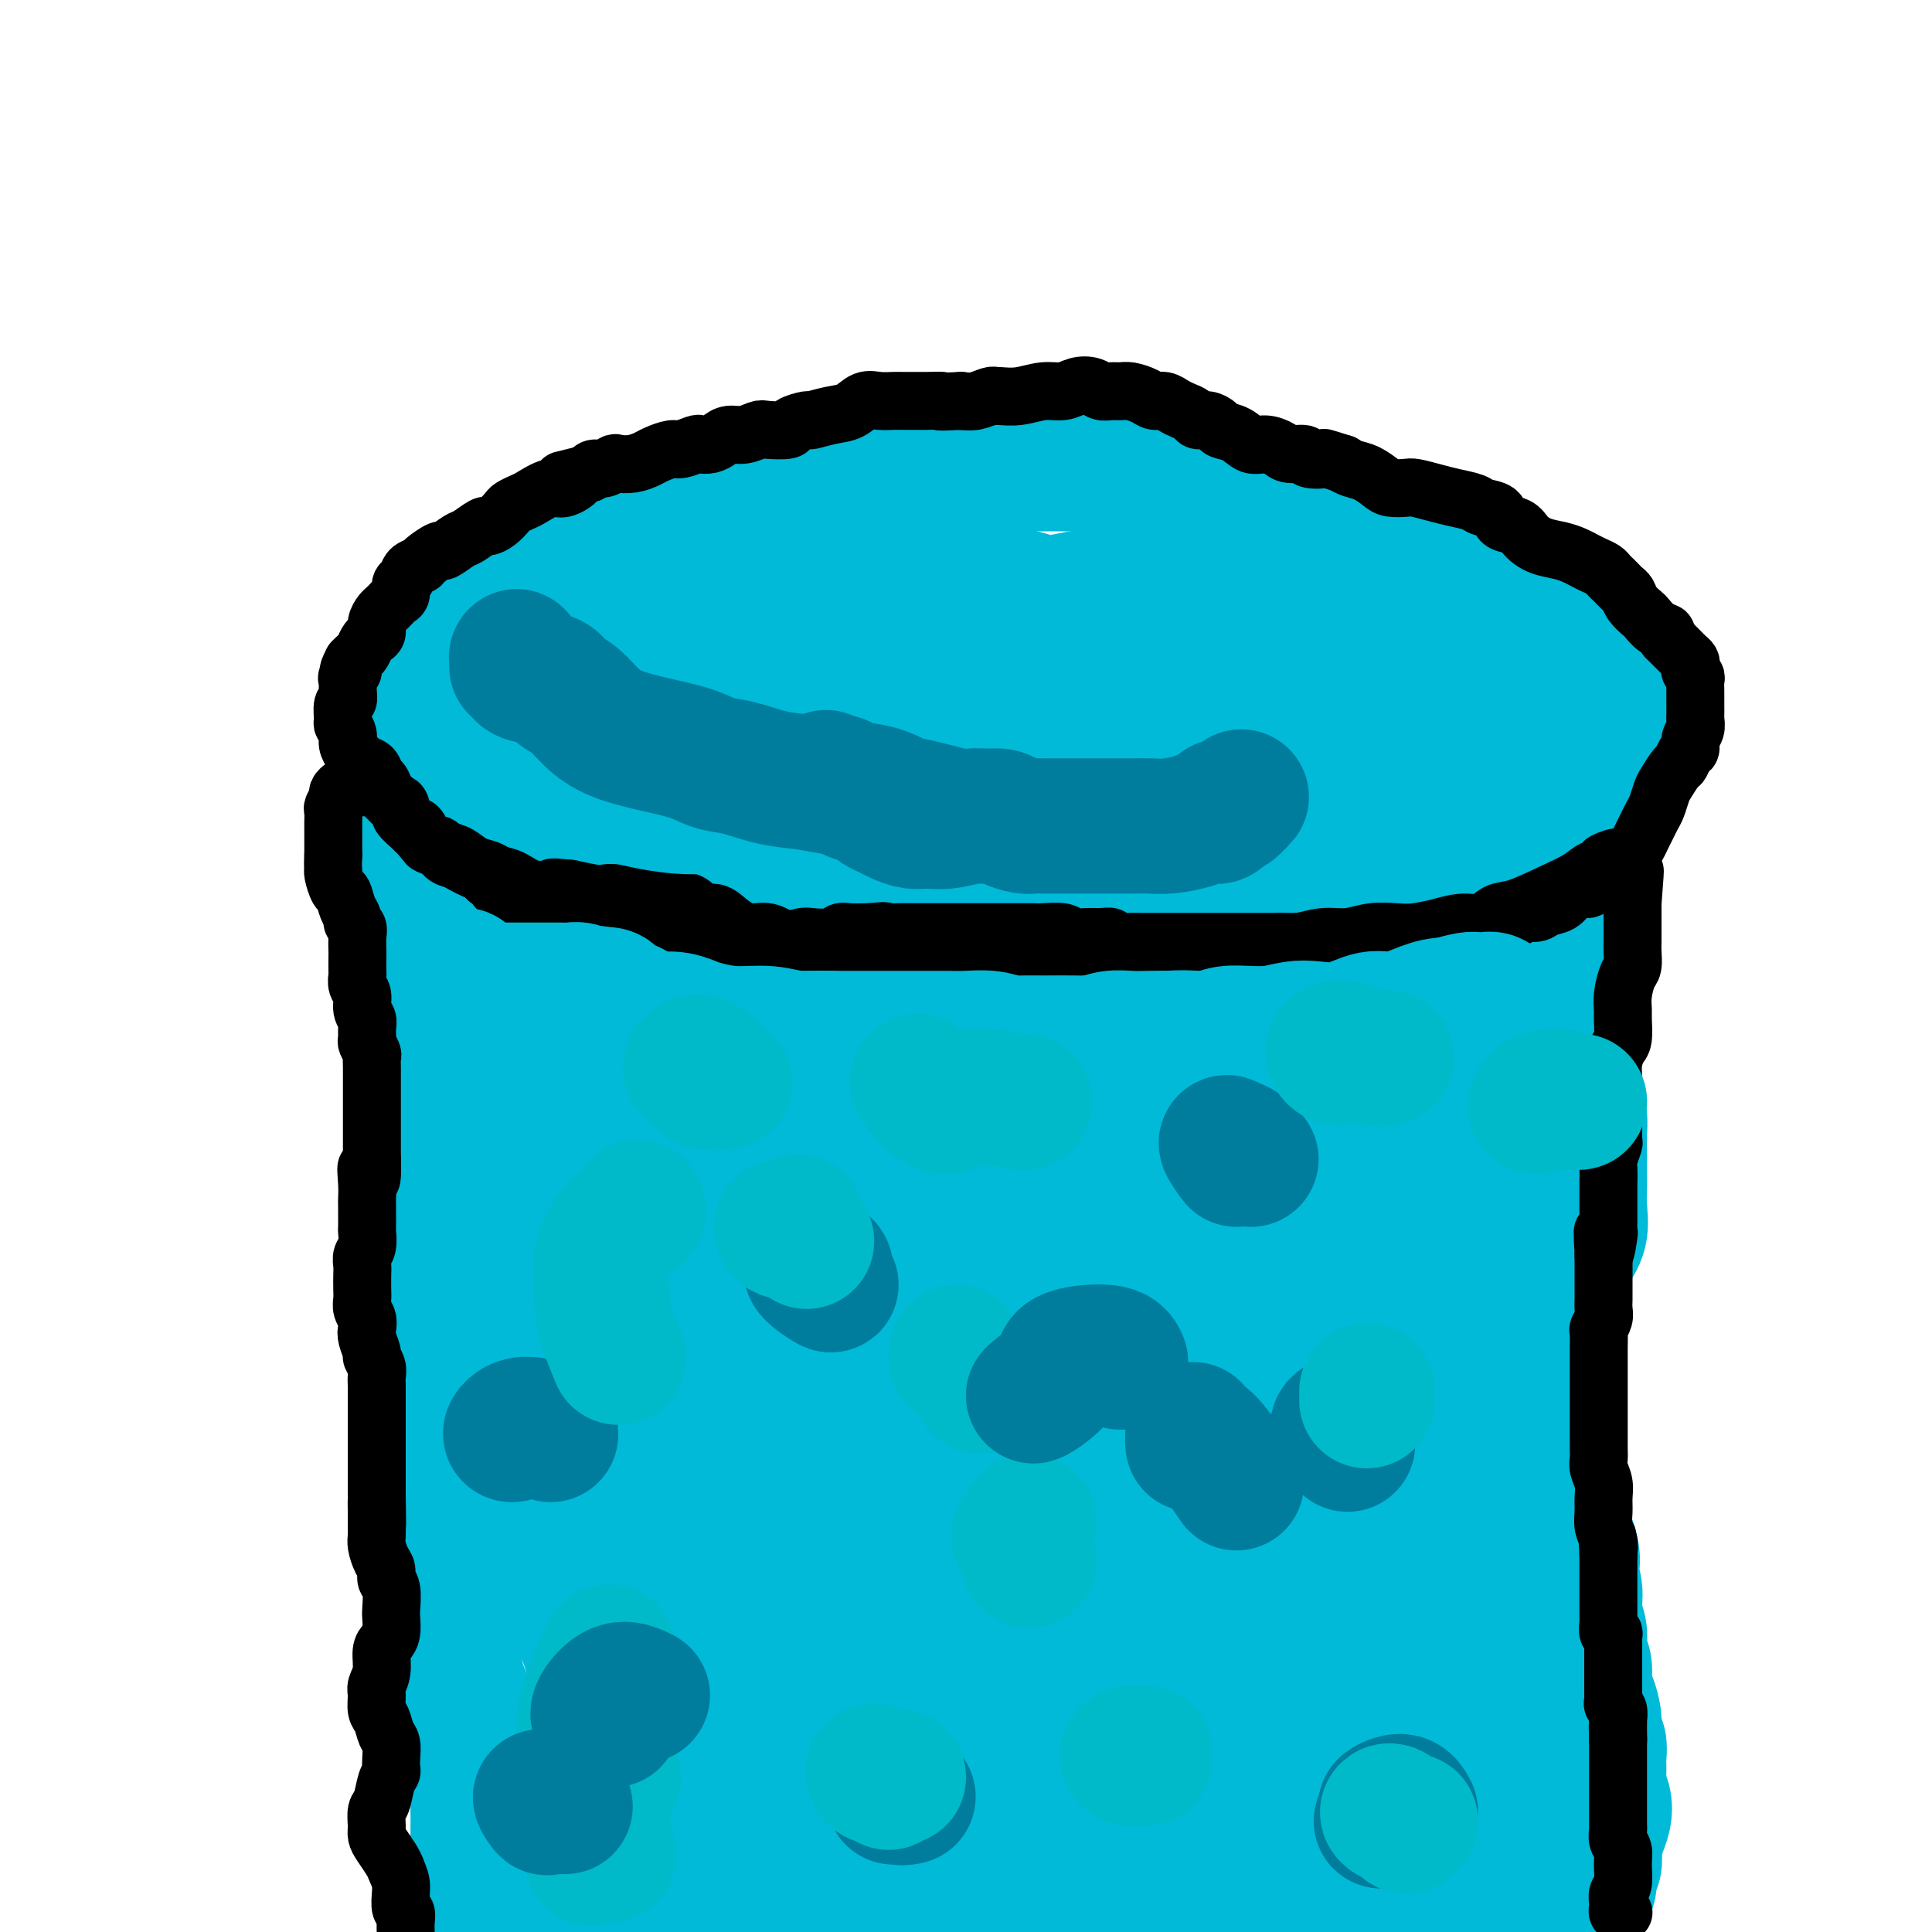 <svg viewBox='0 0 400 400' version='1.1' xmlns='http://www.w3.org/2000/svg' xmlns:xlink='http://www.w3.org/1999/xlink'><g fill='none' stroke='#000000' stroke-width='12' stroke-linecap='round' stroke-linejoin='round'><path d='M238,91c0.096,-0.845 0.191,-1.690 0,-2c-0.191,-0.310 -0.670,-0.084 -1,0c-0.330,0.084 -0.511,0.026 -1,0c-0.489,-0.026 -1.286,-0.020 -2,0c-0.714,0.020 -1.345,0.055 -2,0c-0.655,-0.055 -1.333,-0.201 -2,0c-0.667,0.201 -1.322,0.747 -2,1c-0.678,0.253 -1.380,0.211 -2,0c-0.620,-0.211 -1.159,-0.592 -2,-1c-0.841,-0.408 -1.983,-0.842 -3,-1c-1.017,-0.158 -1.908,-0.040 -3,0c-1.092,0.040 -2.386,0.001 -4,0c-1.614,-0.001 -3.548,0.034 -5,0c-1.452,-0.034 -2.422,-0.138 -4,0c-1.578,0.138 -3.764,0.519 -6,1c-2.236,0.481 -4.522,1.064 -7,2c-2.478,0.936 -5.149,2.227 -7,3c-1.851,0.773 -2.882,1.029 -5,2c-2.118,0.971 -5.323,2.656 -8,4c-2.677,1.344 -4.827,2.345 -7,3c-2.173,0.655 -4.368,0.964 -7,2c-2.632,1.036 -5.701,2.800 -8,4c-2.299,1.200 -3.830,1.836 -5,3c-1.170,1.164 -1.980,2.857 -4,4c-2.020,1.143 -5.248,1.737 -8,3c-2.752,1.263 -5.026,3.194 -7,4c-1.974,0.806 -3.647,0.486 -6,1c-2.353,0.514 -5.387,1.861 -8,3c-2.613,1.139 -4.807,2.069 -7,3'/><path d='M105,130c-14.462,6.569 -7.117,3.492 -6,3c1.117,-0.492 -3.995,1.600 -7,3c-3.005,1.400 -3.902,2.109 -5,3c-1.098,0.891 -2.397,1.964 -3,3c-0.603,1.036 -0.510,2.034 -1,3c-0.490,0.966 -1.562,1.899 -2,3c-0.438,1.101 -0.240,2.370 0,4c0.240,1.630 0.522,3.623 1,5c0.478,1.377 1.152,2.140 2,3c0.848,0.860 1.871,1.819 3,3c1.129,1.181 2.364,2.585 4,4c1.636,1.415 3.672,2.840 6,4c2.328,1.160 4.946,2.055 7,3c2.054,0.945 3.543,1.940 6,3c2.457,1.060 5.882,2.185 9,3c3.118,0.815 5.930,1.322 9,2c3.070,0.678 6.397,1.529 10,2c3.603,0.471 7.483,0.564 11,1c3.517,0.436 6.672,1.217 10,2c3.328,0.783 6.829,1.568 11,2c4.171,0.432 9.011,0.512 13,1c3.989,0.488 7.128,1.385 11,2c3.872,0.615 8.477,0.947 13,1c4.523,0.053 8.964,-0.174 13,0c4.036,0.174 7.667,0.750 12,1c4.333,0.250 9.367,0.174 14,0c4.633,-0.174 8.866,-0.447 13,-1c4.134,-0.553 8.170,-1.385 13,-2c4.830,-0.615 10.454,-1.012 15,-2c4.546,-0.988 8.013,-2.568 12,-4c3.987,-1.432 8.493,-2.716 13,-4'/><path d='M312,181c5.861,-2.159 8.015,-3.558 11,-5c2.985,-1.442 6.803,-2.927 9,-5c2.197,-2.073 2.773,-4.734 4,-7c1.227,-2.266 3.106,-4.137 4,-6c0.894,-1.863 0.804,-3.719 1,-6c0.196,-2.281 0.679,-4.987 0,-7c-0.679,-2.013 -2.520,-3.332 -4,-5c-1.480,-1.668 -2.599,-3.684 -4,-6c-1.401,-2.316 -3.086,-4.933 -5,-7c-1.914,-2.067 -4.059,-3.583 -7,-5c-2.941,-1.417 -6.679,-2.736 -10,-4c-3.321,-1.264 -6.225,-2.475 -10,-4c-3.775,-1.525 -8.419,-3.366 -13,-5c-4.581,-1.634 -9.097,-3.061 -14,-4c-4.903,-0.939 -10.193,-1.389 -15,-2c-4.807,-0.611 -9.132,-1.383 -14,-2c-4.868,-0.617 -10.278,-1.079 -14,-2c-3.722,-0.921 -5.757,-2.299 -8,-3c-2.243,-0.701 -4.694,-0.724 -7,-1c-2.306,-0.276 -4.467,-0.805 -4,-1c0.467,-0.195 3.562,-0.056 4,0c0.438,0.056 -1.781,0.028 -4,0'/><path d='M337,149c-0.030,-0.315 -0.061,-0.630 0,-1c0.061,-0.370 0.212,-0.794 0,-1c-0.212,-0.206 -0.788,-0.195 -1,0c-0.212,0.195 -0.061,0.573 0,1c0.061,0.427 0.030,0.902 0,1c-0.030,0.098 -0.060,-0.181 0,0c0.060,0.181 0.210,0.823 0,1c-0.210,0.177 -0.778,-0.112 -1,0c-0.222,0.112 -0.097,0.624 0,1c0.097,0.376 0.166,0.615 0,1c-0.166,0.385 -0.566,0.918 -1,1c-0.434,0.082 -0.901,-0.285 -1,0c-0.099,0.285 0.170,1.221 0,2c-0.170,0.779 -0.780,1.400 -1,2c-0.220,0.600 -0.049,1.179 0,2c0.049,0.821 -0.025,1.886 0,3c0.025,1.114 0.147,2.278 0,3c-0.147,0.722 -0.564,1.002 -1,2c-0.436,0.998 -0.891,2.716 -1,4c-0.109,1.284 0.126,2.135 0,3c-0.126,0.865 -0.615,1.743 -1,3c-0.385,1.257 -0.665,2.894 -1,4c-0.335,1.106 -0.724,1.681 -1,3c-0.276,1.319 -0.437,3.381 -1,5c-0.563,1.619 -1.527,2.795 -2,4c-0.473,1.205 -0.456,2.439 -1,4c-0.544,1.561 -1.651,3.449 -2,5c-0.349,1.551 0.060,2.764 0,4c-0.060,1.236 -0.589,2.496 -1,4c-0.411,1.504 -0.706,3.252 -1,5'/><path d='M319,215c-2.392,10.542 -1.373,5.897 -1,5c0.373,-0.897 0.100,1.954 0,4c-0.100,2.046 -0.027,3.287 0,5c0.027,1.713 0.007,3.900 0,6c-0.007,2.100 -0.002,4.115 0,6c0.002,1.885 0.000,3.640 0,5c-0.000,1.360 0.001,2.323 0,4c-0.001,1.677 -0.003,4.067 0,6c0.003,1.933 0.011,3.409 0,5c-0.011,1.591 -0.041,3.298 0,5c0.041,1.702 0.154,3.399 0,5c-0.154,1.601 -0.574,3.105 -1,5c-0.426,1.895 -0.857,4.180 -1,6c-0.143,1.820 0.003,3.176 0,5c-0.003,1.824 -0.155,4.115 0,6c0.155,1.885 0.619,3.363 1,5c0.381,1.637 0.680,3.431 1,5c0.320,1.569 0.660,2.911 1,5c0.340,2.089 0.680,4.924 1,7c0.320,2.076 0.622,3.391 1,5c0.378,1.609 0.833,3.511 1,5c0.167,1.489 0.046,2.565 0,4c-0.046,1.435 -0.015,3.229 0,5c0.015,1.771 0.016,3.520 0,5c-0.016,1.480 -0.050,2.692 0,4c0.050,1.308 0.183,2.712 0,4c-0.183,1.288 -0.682,2.461 -1,4c-0.318,1.539 -0.456,3.443 -1,5c-0.544,1.557 -1.492,2.765 -2,4c-0.508,1.235 -0.574,2.496 -1,4c-0.426,1.504 -1.213,3.252 -2,5'/><path d='M315,369c-1.126,4.057 -0.442,3.198 0,4c0.442,0.802 0.640,3.263 1,5c0.360,1.737 0.881,2.749 1,4c0.119,1.251 -0.165,2.740 0,4c0.165,1.260 0.779,2.292 1,3c0.221,0.708 0.049,1.091 0,2c-0.049,0.909 0.026,2.342 0,3c-0.026,0.658 -0.154,0.540 0,1c0.154,0.460 0.591,1.496 0,2c-0.591,0.504 -2.210,0.475 -3,1c-0.790,0.525 -0.751,1.603 -1,2c-0.249,0.397 -0.785,0.113 -1,0c-0.215,-0.113 -0.107,-0.057 0,0'/><path d='M77,150c-0.067,-0.351 -0.133,-0.703 0,-1c0.133,-0.297 0.467,-0.541 1,0c0.533,0.541 1.266,1.865 2,3c0.734,1.135 1.468,2.081 2,3c0.532,0.919 0.863,1.812 1,3c0.137,1.188 0.079,2.672 0,4c-0.079,1.328 -0.180,2.501 0,4c0.180,1.499 0.640,3.324 1,5c0.360,1.676 0.618,3.204 1,5c0.382,1.796 0.887,3.860 1,6c0.113,2.140 -0.166,4.356 0,7c0.166,2.644 0.776,5.717 1,8c0.224,2.283 0.060,3.776 0,6c-0.060,2.224 -0.017,5.178 0,8c0.017,2.822 0.008,5.511 0,8c-0.008,2.489 -0.014,4.779 0,7c0.014,2.221 0.049,4.375 0,7c-0.049,2.625 -0.182,5.721 0,8c0.182,2.279 0.678,3.742 1,6c0.322,2.258 0.471,5.313 1,8c0.529,2.687 1.438,5.006 2,7c0.562,1.994 0.778,3.662 1,6c0.222,2.338 0.452,5.345 1,8c0.548,2.655 1.415,4.957 2,7c0.585,2.043 0.889,3.827 1,6c0.111,2.173 0.030,4.734 0,7c-0.030,2.266 -0.008,4.236 0,6c0.008,1.764 0.002,3.321 0,5c-0.002,1.679 -0.001,3.480 0,5c0.001,1.520 0.000,2.760 0,4'/><path d='M96,316c0.044,4.941 0.155,3.795 0,4c-0.155,0.205 -0.577,1.762 -1,3c-0.423,1.238 -0.846,2.157 -1,3c-0.154,0.843 -0.038,1.611 0,3c0.038,1.389 -0.001,3.399 0,5c0.001,1.601 0.041,2.795 0,4c-0.041,1.205 -0.165,2.422 0,4c0.165,1.578 0.618,3.516 1,5c0.382,1.484 0.694,2.515 1,4c0.306,1.485 0.608,3.424 1,5c0.392,1.576 0.875,2.788 1,4c0.125,1.212 -0.106,2.425 0,4c0.106,1.575 0.551,3.512 1,5c0.449,1.488 0.904,2.526 1,4c0.096,1.474 -0.166,3.383 0,5c0.166,1.617 0.761,2.942 1,4c0.239,1.058 0.123,1.848 0,3c-0.123,1.152 -0.253,2.666 0,4c0.253,1.334 0.889,2.488 1,4c0.111,1.512 -0.304,3.383 0,5c0.304,1.617 1.328,2.980 2,4c0.672,1.020 0.994,1.697 1,3c0.006,1.303 -0.302,3.230 0,5c0.302,1.770 1.215,3.382 2,5c0.785,1.618 1.442,3.243 2,5c0.558,1.757 1.017,3.645 2,5c0.983,1.355 2.492,2.178 4,3'/></g>
<g fill='none' stroke='#00BAD8' stroke-width='12' stroke-linecap='round' stroke-linejoin='round'><path d='M211,195c-0.281,0.120 -0.561,0.240 -1,0c-0.439,-0.240 -1.036,-0.838 -1,-1c0.036,-0.162 0.704,0.114 2,0c1.296,-0.114 3.220,-0.619 5,-1c1.780,-0.381 3.417,-0.638 5,-1c1.583,-0.362 3.112,-0.830 4,-1c0.888,-0.170 1.135,-0.043 2,0c0.865,0.043 2.349,0.001 3,0c0.651,-0.001 0.469,0.038 1,0c0.531,-0.038 1.776,-0.153 3,0c1.224,0.153 2.426,0.573 4,1c1.574,0.427 3.519,0.860 5,1c1.481,0.140 2.498,-0.015 4,0c1.502,0.015 3.487,0.200 5,0c1.513,-0.200 2.552,-0.784 4,-1c1.448,-0.216 3.303,-0.064 5,0c1.697,0.064 3.236,0.042 5,0c1.764,-0.042 3.753,-0.102 5,0c1.247,0.102 1.752,0.367 3,0c1.248,-0.367 3.241,-1.366 5,-2c1.759,-0.634 3.285,-0.905 5,-1c1.715,-0.095 3.618,-0.016 5,0c1.382,0.016 2.244,-0.033 3,0c0.756,0.033 1.406,0.149 2,0c0.594,-0.149 1.132,-0.561 2,-1c0.868,-0.439 2.067,-0.905 3,-1c0.933,-0.095 1.601,0.181 2,0c0.399,-0.181 0.531,-0.818 1,-1c0.469,-0.182 1.277,0.091 1,0c-0.277,-0.091 -1.638,-0.545 -3,-1'/><path d='M300,185c4.833,-1.000 3.917,0.000 3,1'/></g>
<g fill='none' stroke='#00BAD8' stroke-width='28' stroke-linecap='round' stroke-linejoin='round'><path d='M87,153c0.147,0.007 0.294,0.014 0,0c-0.294,-0.014 -1.028,-0.050 -1,0c0.028,0.050 0.817,0.187 1,1c0.183,0.813 -0.241,2.301 0,3c0.241,0.699 1.148,0.610 2,1c0.852,0.390 1.650,1.259 2,2c0.350,0.741 0.254,1.354 1,2c0.746,0.646 2.335,1.324 3,2c0.665,0.676 0.405,1.350 1,2c0.595,0.650 2.046,1.277 3,2c0.954,0.723 1.413,1.540 2,2c0.587,0.460 1.304,0.561 2,1c0.696,0.439 1.371,1.217 2,2c0.629,0.783 1.214,1.573 2,2c0.786,0.427 1.775,0.492 3,1c1.225,0.508 2.688,1.460 4,2c1.312,0.540 2.474,0.669 4,1c1.526,0.331 3.417,0.863 5,1c1.583,0.137 2.858,-0.122 4,0c1.142,0.122 2.153,0.625 3,1c0.847,0.375 1.532,0.623 3,1c1.468,0.377 3.720,0.885 6,1c2.280,0.115 4.587,-0.161 6,0c1.413,0.161 1.933,0.761 3,1c1.067,0.239 2.683,0.117 4,0c1.317,-0.117 2.335,-0.227 4,0c1.665,0.227 3.977,0.793 6,1c2.023,0.207 3.759,0.055 5,0c1.241,-0.055 1.988,-0.015 3,0c1.012,0.015 2.289,0.004 4,0c1.711,-0.004 3.855,-0.002 6,0'/><path d='M180,185c11.093,1.083 5.825,0.290 5,0c-0.825,-0.290 2.792,-0.078 5,0c2.208,0.078 3.007,0.021 4,0c0.993,-0.021 2.182,-0.004 4,0c1.818,0.004 4.267,-0.003 6,0c1.733,0.003 2.750,0.015 4,0c1.250,-0.015 2.731,-0.057 4,0c1.269,0.057 2.324,0.211 4,0c1.676,-0.211 3.973,-0.789 6,-1c2.027,-0.211 3.784,-0.057 5,0c1.216,0.057 1.890,0.015 3,0c1.110,-0.015 2.657,-0.004 4,0c1.343,0.004 2.481,0.001 4,0c1.519,-0.001 3.418,-0.000 5,0c1.582,0.000 2.846,0.000 4,0c1.154,-0.000 2.199,-0.000 3,0c0.801,0.000 1.358,-0.000 2,0c0.642,0.000 1.368,0.000 2,0c0.632,-0.000 1.170,-0.000 2,0c0.830,0.000 1.951,0.001 3,0c1.049,-0.001 2.025,-0.003 3,0c0.975,0.003 1.950,0.011 3,0c1.050,-0.011 2.174,-0.040 3,0c0.826,0.040 1.352,0.150 2,0c0.648,-0.150 1.417,-0.561 2,-1c0.583,-0.439 0.978,-0.906 2,-1c1.022,-0.094 2.669,0.185 4,0c1.331,-0.185 2.347,-0.833 3,-1c0.653,-0.167 0.945,0.147 2,0c1.055,-0.147 2.873,-0.756 4,-1c1.127,-0.244 1.564,-0.122 2,0'/><path d='M289,180c3.650,-0.618 2.275,-0.165 2,0c-0.275,0.165 0.549,0.040 1,0c0.451,-0.040 0.529,0.004 1,0c0.471,-0.004 1.336,-0.057 2,0c0.664,0.057 1.126,0.222 2,0c0.874,-0.222 2.158,-0.833 3,-1c0.842,-0.167 1.241,0.109 2,0c0.759,-0.109 1.876,-0.603 3,-1c1.124,-0.397 2.254,-0.698 3,-1c0.746,-0.302 1.107,-0.604 2,-1c0.893,-0.396 2.317,-0.885 3,-1c0.683,-0.115 0.624,0.143 1,0c0.376,-0.143 1.187,-0.686 2,-1c0.813,-0.314 1.627,-0.399 2,-1c0.373,-0.601 0.306,-1.719 1,-2c0.694,-0.281 2.151,0.276 3,0c0.849,-0.276 1.092,-1.386 2,-2c0.908,-0.614 2.481,-0.731 3,-1c0.519,-0.269 -0.016,-0.688 0,-1c0.016,-0.312 0.582,-0.516 1,-1c0.418,-0.484 0.686,-1.246 1,-2c0.314,-0.754 0.673,-1.498 1,-2c0.327,-0.502 0.624,-0.762 1,-1c0.376,-0.238 0.833,-0.453 1,-1c0.167,-0.547 0.045,-1.426 0,-2c-0.045,-0.574 -0.012,-0.844 0,-1c0.012,-0.156 0.003,-0.199 0,-1c-0.003,-0.801 -0.001,-2.359 0,-3c0.001,-0.641 0.000,-0.365 0,-1c-0.000,-0.635 -0.000,-2.181 0,-3c0.000,-0.819 0.000,-0.909 0,-1'/><path d='M332,148c0.773,-3.804 0.207,-3.315 0,-3c-0.207,0.315 -0.054,0.454 0,0c0.054,-0.454 0.011,-1.501 0,-2c-0.011,-0.499 0.012,-0.448 0,-1c-0.012,-0.552 -0.058,-1.706 0,-2c0.058,-0.294 0.219,0.273 0,0c-0.219,-0.273 -0.818,-1.385 -1,-2c-0.182,-0.615 0.054,-0.731 0,-1c-0.054,-0.269 -0.399,-0.691 -1,-1c-0.601,-0.309 -1.459,-0.507 -2,-1c-0.541,-0.493 -0.767,-1.283 -1,-2c-0.233,-0.717 -0.475,-1.361 -1,-2c-0.525,-0.639 -1.333,-1.272 -2,-2c-0.667,-0.728 -1.194,-1.552 -2,-2c-0.806,-0.448 -1.892,-0.519 -3,-1c-1.108,-0.481 -2.238,-1.370 -3,-2c-0.762,-0.630 -1.155,-0.999 -2,-1c-0.845,-0.001 -2.143,0.366 -3,0c-0.857,-0.366 -1.272,-1.464 -2,-2c-0.728,-0.536 -1.768,-0.511 -3,-1c-1.232,-0.489 -2.655,-1.492 -4,-2c-1.345,-0.508 -2.613,-0.520 -4,-1c-1.387,-0.480 -2.894,-1.428 -4,-2c-1.106,-0.572 -1.812,-0.768 -3,-1c-1.188,-0.232 -2.859,-0.500 -4,-1c-1.141,-0.500 -1.750,-1.232 -3,-2c-1.250,-0.768 -3.139,-1.570 -5,-2c-1.861,-0.430 -3.695,-0.486 -5,-1c-1.305,-0.514 -2.082,-1.484 -3,-2c-0.918,-0.516 -1.977,-0.576 -3,-1c-1.023,-0.424 -2.012,-1.212 -3,-2'/><path d='M265,103c-9.475,-4.195 -4.663,-2.682 -4,-2c0.663,0.682 -2.824,0.533 -5,0c-2.176,-0.533 -3.042,-1.449 -4,-2c-0.958,-0.551 -2.010,-0.736 -3,-1c-0.990,-0.264 -1.920,-0.607 -3,-1c-1.080,-0.393 -2.311,-0.837 -4,-1c-1.689,-0.163 -3.837,-0.044 -6,0c-2.163,0.044 -4.343,0.012 -6,0c-1.657,-0.012 -2.793,-0.003 -4,0c-1.207,0.003 -2.485,0.001 -4,0c-1.515,-0.001 -3.266,-0.000 -5,0c-1.734,0.000 -3.453,0.000 -5,0c-1.547,-0.000 -2.924,-0.000 -4,0c-1.076,0.000 -1.851,0.000 -3,0c-1.149,-0.000 -2.670,-0.001 -4,0c-1.330,0.001 -2.467,0.003 -4,0c-1.533,-0.003 -3.461,-0.012 -5,0c-1.539,0.012 -2.687,0.043 -4,0c-1.313,-0.043 -2.790,-0.161 -4,0c-1.210,0.161 -2.154,0.602 -4,1c-1.846,0.398 -4.596,0.754 -7,1c-2.404,0.246 -4.464,0.380 -6,1c-1.536,0.620 -2.549,1.724 -4,2c-1.451,0.276 -3.338,-0.277 -5,0c-1.662,0.277 -3.097,1.383 -5,2c-1.903,0.617 -4.274,0.745 -6,1c-1.726,0.255 -2.808,0.637 -4,1c-1.192,0.363 -2.495,0.705 -4,1c-1.505,0.295 -3.213,0.541 -5,1c-1.787,0.459 -3.653,1.131 -5,2c-1.347,0.869 -2.173,1.934 -3,3'/><path d='M126,112c-1.708,1.054 -1.979,1.188 -3,2c-1.021,0.812 -2.791,2.300 -4,3c-1.209,0.700 -1.856,0.611 -3,1c-1.144,0.389 -2.786,1.255 -4,2c-1.214,0.745 -2.001,1.368 -3,2c-0.999,0.632 -2.209,1.271 -3,2c-0.791,0.729 -1.164,1.546 -2,2c-0.836,0.454 -2.135,0.545 -3,1c-0.865,0.455 -1.296,1.273 -2,2c-0.704,0.727 -1.680,1.364 -3,2c-1.320,0.636 -2.985,1.273 -4,2c-1.015,0.727 -1.381,1.545 -2,2c-0.619,0.455 -1.490,0.546 -2,1c-0.510,0.454 -0.658,1.272 -1,2c-0.342,0.728 -0.876,1.368 -1,2c-0.124,0.632 0.163,1.256 0,2c-0.163,0.744 -0.776,1.607 -1,2c-0.224,0.393 -0.061,0.316 0,1c0.061,0.684 0.019,2.128 0,3c-0.019,0.872 -0.015,1.173 0,2c0.015,0.827 0.043,2.179 0,3c-0.043,0.821 -0.155,1.111 0,2c0.155,0.889 0.577,2.377 1,3c0.423,0.623 0.845,0.381 1,1c0.155,0.619 0.041,2.098 0,3c-0.041,0.902 -0.011,1.228 0,2c0.011,0.772 0.003,1.991 0,3c-0.003,1.009 -0.001,1.806 0,3c0.001,1.194 0.000,2.783 0,4c-0.000,1.217 -0.000,2.062 0,3c0.000,0.938 0.000,1.969 0,3'/><path d='M87,180c0.000,6.851 0.000,2.978 0,2c-0.000,-0.978 -0.000,0.939 0,2c0.000,1.061 0.000,1.266 0,2c-0.000,0.734 -0.000,1.996 0,3c0.000,1.004 0.000,1.749 0,3c-0.000,1.251 -0.001,3.010 0,4c0.001,0.990 0.004,1.213 0,2c-0.004,0.787 -0.016,2.138 0,3c0.016,0.862 0.061,1.234 0,2c-0.061,0.766 -0.227,1.926 0,3c0.227,1.074 0.846,2.062 1,3c0.154,0.938 -0.156,1.825 0,3c0.156,1.175 0.778,2.638 1,4c0.222,1.362 0.044,2.622 0,4c-0.044,1.378 0.045,2.875 0,4c-0.045,1.125 -0.223,1.879 0,3c0.223,1.121 0.848,2.610 1,4c0.152,1.390 -0.171,2.682 0,4c0.171,1.318 0.834,2.662 1,4c0.166,1.338 -0.166,2.669 0,4c0.166,1.331 0.829,2.663 1,4c0.171,1.337 -0.149,2.679 0,4c0.149,1.321 0.768,2.621 1,4c0.232,1.379 0.076,2.837 0,4c-0.076,1.163 -0.073,2.031 0,3c0.073,0.969 0.216,2.037 0,3c-0.216,0.963 -0.790,1.819 -1,3c-0.210,1.181 -0.056,2.688 0,4c0.056,1.312 0.015,2.430 0,4c-0.015,1.570 -0.004,3.591 0,5c0.004,1.409 0.002,2.204 0,3'/><path d='M92,284c0.774,16.808 0.207,6.827 0,4c-0.207,-2.827 -0.056,1.500 0,4c0.056,2.500 0.015,3.174 0,4c-0.015,0.826 -0.004,1.803 0,3c0.004,1.197 0.001,2.615 0,4c-0.001,1.385 -0.000,2.737 0,4c0.000,1.263 0.000,2.438 0,4c-0.000,1.562 -0.001,3.513 0,5c0.001,1.487 0.004,2.512 0,4c-0.004,1.488 -0.016,3.440 0,5c0.016,1.560 0.060,2.727 0,4c-0.060,1.273 -0.224,2.651 0,4c0.224,1.349 0.834,2.667 1,4c0.166,1.333 -0.114,2.680 0,4c0.114,1.320 0.622,2.612 1,4c0.378,1.388 0.627,2.874 1,4c0.373,1.126 0.869,1.894 1,3c0.131,1.106 -0.105,2.550 0,4c0.105,1.450 0.550,2.904 1,4c0.450,1.096 0.905,1.833 1,3c0.095,1.167 -0.171,2.764 0,4c0.171,1.236 0.779,2.112 1,3c0.221,0.888 0.055,1.790 0,3c-0.055,1.210 -0.001,2.728 0,4c0.001,1.272 -0.052,2.297 0,3c0.052,0.703 0.210,1.084 0,2c-0.210,0.916 -0.788,2.367 -1,3c-0.212,0.633 -0.057,0.448 0,1c0.057,0.552 0.015,1.841 0,3c-0.015,1.159 -0.004,2.188 0,3c0.004,0.812 0.002,1.406 0,2'/><path d='M98,394c-0.215,4.057 -0.254,2.200 0,2c0.254,-0.200 0.800,1.255 1,2c0.200,0.745 0.053,0.778 0,1c-0.053,0.222 -0.011,0.633 0,1c0.011,0.367 -0.008,0.691 0,1c0.008,0.309 0.044,0.602 0,1c-0.044,0.398 -0.166,0.900 0,1c0.166,0.100 0.622,-0.204 1,0c0.378,0.204 0.680,0.915 1,1c0.320,0.085 0.660,-0.458 1,-1'/><path d='M336,144c0.105,0.083 0.209,0.166 0,0c-0.209,-0.166 -0.732,-0.581 -1,-1c-0.268,-0.419 -0.282,-0.841 0,-1c0.282,-0.159 0.861,-0.053 1,0c0.139,0.053 -0.163,0.055 0,0c0.163,-0.055 0.791,-0.167 1,0c0.209,0.167 0.001,0.614 0,1c-0.001,0.386 0.207,0.710 0,1c-0.207,0.290 -0.829,0.545 -1,1c-0.171,0.455 0.109,1.108 0,2c-0.109,0.892 -0.606,2.021 -1,3c-0.394,0.979 -0.684,1.808 -1,3c-0.316,1.192 -0.659,2.747 -1,4c-0.341,1.253 -0.679,2.205 -1,3c-0.321,0.795 -0.626,1.435 -1,2c-0.374,0.565 -0.819,1.056 -1,2c-0.181,0.944 -0.100,2.340 0,3c0.100,0.660 0.219,0.585 0,1c-0.219,0.415 -0.777,1.321 -1,2c-0.223,0.679 -0.112,1.131 0,2c0.112,0.869 0.227,2.156 0,3c-0.227,0.844 -0.794,1.244 -1,2c-0.206,0.756 -0.052,1.868 0,3c0.052,1.132 0.001,2.285 0,3c-0.001,0.715 0.049,0.991 0,2c-0.049,1.009 -0.195,2.751 0,4c0.195,1.249 0.733,2.005 1,3c0.267,0.995 0.264,2.229 0,3c-0.264,0.771 -0.790,1.077 -1,2c-0.210,0.923 -0.105,2.461 0,4'/><path d='M328,201c-0.399,5.134 -0.895,2.470 -1,2c-0.105,-0.470 0.181,1.255 0,3c-0.181,1.745 -0.830,3.509 -1,5c-0.170,1.491 0.140,2.709 0,4c-0.140,1.291 -0.731,2.655 -1,4c-0.269,1.345 -0.216,2.669 0,4c0.216,1.331 0.594,2.667 1,4c0.406,1.333 0.841,2.663 1,4c0.159,1.337 0.042,2.681 0,4c-0.042,1.319 -0.009,2.614 0,4c0.009,1.386 -0.004,2.864 0,4c0.004,1.136 0.026,1.931 0,3c-0.026,1.069 -0.100,2.411 0,4c0.100,1.589 0.375,3.425 0,5c-0.375,1.575 -1.400,2.889 -2,4c-0.600,1.111 -0.776,2.019 -1,3c-0.224,0.981 -0.494,2.036 -1,3c-0.506,0.964 -1.246,1.837 -2,3c-0.754,1.163 -1.523,2.617 -2,4c-0.477,1.383 -0.664,2.697 -1,4c-0.336,1.303 -0.822,2.597 -1,4c-0.178,1.403 -0.048,2.917 0,4c0.048,1.083 0.015,1.734 0,3c-0.015,1.266 -0.012,3.145 0,5c0.012,1.855 0.035,3.686 0,5c-0.035,1.314 -0.126,2.112 0,3c0.126,0.888 0.470,1.868 1,3c0.530,1.132 1.245,2.417 2,4c0.755,1.583 1.549,3.465 2,5c0.451,1.535 0.557,2.724 1,4c0.443,1.276 1.221,2.638 2,4'/><path d='M325,320c1.172,4.052 0.103,4.181 0,5c-0.103,0.819 0.761,2.329 1,4c0.239,1.671 -0.147,3.504 0,5c0.147,1.496 0.827,2.654 1,4c0.173,1.346 -0.160,2.881 0,4c0.160,1.119 0.812,1.823 1,3c0.188,1.177 -0.090,2.828 0,4c0.090,1.172 0.546,1.864 1,3c0.454,1.136 0.907,2.716 1,4c0.093,1.284 -0.172,2.272 0,3c0.172,0.728 0.782,1.195 1,2c0.218,0.805 0.045,1.948 0,3c-0.045,1.052 0.038,2.013 0,3c-0.038,0.987 -0.196,1.999 0,3c0.196,1.001 0.746,1.992 1,3c0.254,1.008 0.213,2.032 0,3c-0.213,0.968 -0.597,1.879 -1,3c-0.403,1.121 -0.825,2.454 -1,3c-0.175,0.546 -0.102,0.307 0,1c0.102,0.693 0.234,2.317 0,3c-0.234,0.683 -0.832,0.425 -1,1c-0.168,0.575 0.096,1.983 0,3c-0.096,1.017 -0.550,1.642 -1,2c-0.450,0.358 -0.894,0.449 -1,1c-0.106,0.551 0.125,1.563 0,2c-0.125,0.437 -0.608,0.300 -1,1c-0.392,0.700 -0.693,2.237 -1,3c-0.307,0.763 -0.618,0.751 -1,1c-0.382,0.249 -0.834,0.759 -1,1c-0.166,0.241 -0.048,0.212 0,0c0.048,-0.212 0.024,-0.606 0,-1'/><path d='M323,400c-1.333,3.644 -0.165,0.755 0,-1c0.165,-1.755 -0.673,-2.374 -1,-3c-0.327,-0.626 -0.143,-1.259 0,-2c0.143,-0.741 0.246,-1.591 0,-3c-0.246,-1.409 -0.840,-3.377 -1,-5c-0.160,-1.623 0.115,-2.902 0,-4c-0.115,-1.098 -0.619,-2.016 -1,-3c-0.381,-0.984 -0.638,-2.036 -1,-3c-0.362,-0.964 -0.828,-1.842 -1,-3c-0.172,-1.158 -0.050,-2.596 0,-4c0.050,-1.404 0.027,-2.773 0,-4c-0.027,-1.227 -0.060,-2.312 0,-3c0.060,-0.688 0.211,-0.978 0,-2c-0.211,-1.022 -0.785,-2.776 -1,-4c-0.215,-1.224 -0.072,-1.920 0,-3c0.072,-1.080 0.072,-2.545 0,-4c-0.072,-1.455 -0.216,-2.899 0,-4c0.216,-1.101 0.791,-1.858 1,-3c0.209,-1.142 0.053,-2.668 0,-4c-0.053,-1.332 -0.003,-2.471 0,-4c0.003,-1.529 -0.041,-3.448 0,-5c0.041,-1.552 0.169,-2.738 0,-4c-0.169,-1.262 -0.633,-2.599 -1,-4c-0.367,-1.401 -0.635,-2.867 -1,-4c-0.365,-1.133 -0.827,-1.933 -1,-3c-0.173,-1.067 -0.057,-2.402 0,-4c0.057,-1.598 0.057,-3.459 0,-5c-0.057,-1.541 -0.170,-2.764 0,-4c0.170,-1.236 0.623,-2.487 1,-4c0.377,-1.513 0.679,-3.290 1,-5c0.321,-1.710 0.660,-3.355 1,-5'/><path d='M318,287c0.464,-4.897 0.124,-3.639 0,-4c-0.124,-0.361 -0.034,-2.339 0,-4c0.034,-1.661 0.010,-3.004 0,-4c-0.010,-0.996 -0.006,-1.644 0,-3c0.006,-1.356 0.013,-3.419 0,-5c-0.013,-1.581 -0.045,-2.681 0,-4c0.045,-1.319 0.166,-2.859 0,-4c-0.166,-1.141 -0.619,-1.884 -1,-3c-0.381,-1.116 -0.690,-2.605 -1,-4c-0.310,-1.395 -0.622,-2.696 -1,-4c-0.378,-1.304 -0.823,-2.610 -1,-4c-0.177,-1.390 -0.085,-2.864 0,-4c0.085,-1.136 0.163,-1.934 0,-3c-0.163,-1.066 -0.566,-2.399 -1,-4c-0.434,-1.601 -0.900,-3.470 -1,-5c-0.100,-1.530 0.166,-2.722 0,-4c-0.166,-1.278 -0.762,-2.642 -1,-4c-0.238,-1.358 -0.117,-2.712 0,-4c0.117,-1.288 0.231,-2.511 0,-4c-0.231,-1.489 -0.808,-3.243 -1,-5c-0.192,-1.757 0.001,-3.517 0,-5c-0.001,-1.483 -0.196,-2.689 0,-4c0.196,-1.311 0.785,-2.728 1,-4c0.215,-1.272 0.058,-2.399 0,-4c-0.058,-1.601 -0.016,-3.678 0,-5c0.016,-1.322 0.005,-1.891 0,-3c-0.005,-1.109 -0.004,-2.758 0,-4c0.004,-1.242 0.011,-2.075 0,-3c-0.011,-0.925 -0.042,-1.941 0,-3c0.042,-1.059 0.155,-2.160 0,-3c-0.155,-0.840 -0.577,-1.420 -1,-2'/><path d='M310,167c0.012,-6.353 0.041,-2.234 0,-1c-0.041,1.234 -0.152,-0.417 0,-1c0.152,-0.583 0.566,-0.100 1,0c0.434,0.100 0.887,-0.184 1,0c0.113,0.184 -0.115,0.837 0,1c0.115,0.163 0.572,-0.165 1,0c0.428,0.165 0.828,0.824 1,1c0.172,0.176 0.115,-0.130 0,0c-0.115,0.130 -0.289,0.695 0,1c0.289,0.305 1.039,0.351 1,1c-0.039,0.649 -0.868,1.900 -1,2c-0.132,0.100 0.434,-0.950 1,-2'/></g>
<g fill='none' stroke='#00BAD8' stroke-width='12' stroke-linecap='round' stroke-linejoin='round'><path d='M294,189c0.121,-0.001 0.242,-0.001 0,0c-0.242,0.001 -0.848,0.004 -1,0c-0.152,-0.004 0.151,-0.016 0,0c-0.151,0.016 -0.757,0.061 -1,0c-0.243,-0.061 -0.122,-0.228 0,0c0.122,0.228 0.244,0.849 0,1c-0.244,0.151 -0.853,-0.170 -1,0c-0.147,0.170 0.167,0.829 0,1c-0.167,0.171 -0.817,-0.147 -1,0c-0.183,0.147 0.101,0.757 0,1c-0.101,0.243 -0.586,0.117 -1,0c-0.414,-0.117 -0.757,-0.225 -1,0c-0.243,0.225 -0.385,0.782 -1,1c-0.615,0.218 -1.701,0.096 -3,0c-1.299,-0.096 -2.809,-0.167 -4,0c-1.191,0.167 -2.061,0.570 -3,1c-0.939,0.430 -1.945,0.885 -3,1c-1.055,0.115 -2.159,-0.110 -3,0c-0.841,0.110 -1.421,0.555 -2,1'/><path d='M269,196c-4.662,1.099 -3.815,0.347 -4,0c-0.185,-0.347 -1.400,-0.289 -3,0c-1.600,0.289 -3.586,0.810 -5,1c-1.414,0.190 -2.256,0.051 -3,0c-0.744,-0.051 -1.388,-0.014 -2,0c-0.612,0.014 -1.191,0.004 -2,0c-0.809,-0.004 -1.848,-0.001 -3,0c-1.152,0.001 -2.416,0.000 -4,0c-1.584,-0.000 -3.488,-0.000 -5,0c-1.512,0.000 -2.631,-0.000 -4,0c-1.369,0.000 -2.988,0.000 -4,0c-1.012,-0.000 -1.418,-0.001 -2,0c-0.582,0.001 -1.339,0.004 -2,0c-0.661,-0.004 -1.225,-0.015 -2,0c-0.775,0.015 -1.760,0.057 -3,0c-1.240,-0.057 -2.734,-0.211 -4,0c-1.266,0.211 -2.302,0.788 -3,1c-0.698,0.212 -1.056,0.061 -1,0c0.056,-0.061 0.528,-0.030 1,0'/></g>
<g fill='none' stroke='#000000' stroke-width='12' stroke-linecap='round' stroke-linejoin='round'><path d='M336,396c0.113,-0.032 0.227,-0.063 0,0c-0.227,0.063 -0.794,0.221 -1,0c-0.206,-0.221 -0.051,-0.820 0,-1c0.051,-0.180 -0.001,0.058 0,0c0.001,-0.058 0.054,-0.414 0,-1c-0.054,-0.586 -0.214,-1.403 0,-2c0.214,-0.597 0.804,-0.976 1,-2c0.196,-1.024 0.000,-2.695 0,-4c-0.000,-1.305 0.196,-2.244 0,-3c-0.196,-0.756 -0.785,-1.330 -1,-2c-0.215,-0.670 -0.058,-1.436 0,-2c0.058,-0.564 0.015,-0.925 0,-1c-0.015,-0.075 -0.004,0.134 0,0c0.004,-0.134 0.001,-0.613 0,-1c-0.001,-0.387 -0.000,-0.681 0,-1c0.000,-0.319 0.000,-0.662 0,-1c-0.000,-0.338 -0.000,-0.672 0,-1c0.000,-0.328 0.000,-0.651 0,-1c-0.000,-0.349 -0.000,-0.726 0,-1c0.000,-0.274 0.000,-0.446 0,-1c-0.000,-0.554 -0.000,-1.492 0,-2c0.000,-0.508 0.000,-0.587 0,-1c-0.000,-0.413 -0.000,-1.160 0,-2c0.000,-0.840 0.000,-1.771 0,-2c-0.000,-0.229 -0.000,0.246 0,0c0.000,-0.246 0.000,-1.213 0,-2c-0.000,-0.787 -0.000,-1.393 0,-2'/><path d='M335,360c-0.155,-5.459 -0.042,-1.107 0,0c0.042,1.107 0.012,-1.031 0,-2c-0.012,-0.969 -0.007,-0.770 0,-1c0.007,-0.230 0.016,-0.888 0,-1c-0.016,-0.112 -0.057,0.321 0,0c0.057,-0.321 0.211,-1.396 0,-2c-0.211,-0.604 -0.789,-0.738 -1,-1c-0.211,-0.262 -0.057,-0.651 0,-1c0.057,-0.349 0.015,-0.656 0,-1c-0.015,-0.344 -0.004,-0.725 0,-1c0.004,-0.275 0.001,-0.445 0,-1c-0.001,-0.555 -0.000,-1.496 0,-2c0.000,-0.504 -0.000,-0.572 0,-1c0.000,-0.428 0.001,-1.215 0,-2c-0.001,-0.785 -0.004,-1.567 0,-2c0.004,-0.433 0.015,-0.515 0,-1c-0.015,-0.485 -0.057,-1.373 0,-2c0.057,-0.627 0.211,-0.994 0,-1c-0.211,-0.006 -0.789,0.350 -1,0c-0.211,-0.350 -0.057,-1.407 0,-2c0.057,-0.593 0.015,-0.722 0,-1c-0.015,-0.278 -0.004,-0.703 0,-1c0.004,-0.297 0.001,-0.464 0,-1c-0.001,-0.536 -0.000,-1.439 0,-2c0.000,-0.561 0.000,-0.780 0,-1c-0.000,-0.220 -0.000,-0.439 0,-1c0.000,-0.561 0.000,-1.462 0,-2c-0.000,-0.538 -0.000,-0.711 0,-1c0.000,-0.289 0.000,-0.693 0,-1c-0.000,-0.307 -0.000,-0.516 0,-1c0.000,-0.484 0.000,-1.242 0,-2'/><path d='M333,322c-0.326,-6.309 -0.140,-3.083 0,-2c0.140,1.083 0.235,0.022 0,-1c-0.235,-1.022 -0.799,-2.007 -1,-3c-0.201,-0.993 -0.040,-1.995 0,-3c0.040,-1.005 -0.042,-2.012 0,-3c0.042,-0.988 0.207,-1.956 0,-3c-0.207,-1.044 -0.788,-2.162 -1,-3c-0.212,-0.838 -0.057,-1.394 0,-2c0.057,-0.606 0.015,-1.262 0,-2c-0.015,-0.738 -0.004,-1.559 0,-2c0.004,-0.441 0.001,-0.503 0,-1c-0.001,-0.497 -0.000,-1.429 0,-2c0.000,-0.571 0.000,-0.781 0,-1c-0.000,-0.219 -0.000,-0.448 0,-1c0.000,-0.552 0.000,-1.428 0,-2c-0.000,-0.572 -0.000,-0.838 0,-1c0.000,-0.162 0.000,-0.218 0,-1c-0.000,-0.782 -0.000,-2.291 0,-3c0.000,-0.709 0.000,-0.617 0,-1c-0.000,-0.383 -0.001,-1.239 0,-2c0.001,-0.761 0.004,-1.425 0,-2c-0.004,-0.575 -0.015,-1.060 0,-2c0.015,-0.940 0.057,-2.335 0,-3c-0.057,-0.665 -0.211,-0.600 0,-1c0.211,-0.400 0.789,-1.266 1,-2c0.211,-0.734 0.057,-1.337 0,-2c-0.057,-0.663 -0.015,-1.385 0,-2c0.015,-0.615 0.004,-1.124 0,-2c-0.004,-0.876 -0.001,-2.121 0,-3c0.001,-0.879 0.000,-1.394 0,-2c-0.000,-0.606 -0.000,-1.303 0,-2'/><path d='M332,260c-0.215,-9.647 -0.254,-2.764 0,-1c0.254,1.764 0.800,-1.591 1,-3c0.200,-1.409 0.054,-0.872 0,-1c-0.054,-0.128 -0.014,-0.921 0,-2c0.014,-1.079 0.004,-2.443 0,-3c-0.004,-0.557 -0.002,-0.308 0,-1c0.002,-0.692 0.004,-2.326 0,-3c-0.004,-0.674 -0.015,-0.389 0,-1c0.015,-0.611 0.057,-2.118 0,-3c-0.057,-0.882 -0.211,-1.139 0,-2c0.211,-0.861 0.789,-2.327 1,-3c0.211,-0.673 0.057,-0.555 0,-1c-0.057,-0.445 -0.015,-1.455 0,-2c0.015,-0.545 0.004,-0.624 0,-1c-0.004,-0.376 -0.002,-1.048 0,-2c0.002,-0.952 0.003,-2.185 0,-3c-0.003,-0.815 -0.011,-1.213 0,-2c0.011,-0.787 0.041,-1.962 0,-3c-0.041,-1.038 -0.154,-1.940 0,-3c0.154,-1.060 0.577,-2.278 1,-3c0.423,-0.722 0.848,-0.950 1,-2c0.152,-1.050 0.030,-2.924 0,-4c-0.030,-1.076 0.030,-1.356 0,-2c-0.030,-0.644 -0.152,-1.653 0,-3c0.152,-1.347 0.577,-3.031 1,-4c0.423,-0.969 0.846,-1.221 1,-2c0.154,-0.779 0.041,-2.084 0,-3c-0.041,-0.916 -0.011,-1.441 0,-2c0.011,-0.559 0.003,-1.150 0,-2c-0.003,-0.850 -0.001,-1.957 0,-3c0.001,-1.043 0.000,-2.021 0,-3'/><path d='M338,187c0.929,-11.816 0.252,-4.857 0,-3c-0.252,1.857 -0.079,-1.389 0,-3c0.079,-1.611 0.063,-1.586 0,-2c-0.063,-0.414 -0.171,-1.266 0,-2c0.171,-0.734 0.623,-1.350 1,-2c0.377,-0.650 0.679,-1.333 1,-2c0.321,-0.667 0.662,-1.318 1,-2c0.338,-0.682 0.672,-1.395 1,-2c0.328,-0.605 0.651,-1.103 1,-2c0.349,-0.897 0.723,-2.195 1,-3c0.277,-0.805 0.456,-1.118 1,-2c0.544,-0.882 1.451,-2.333 2,-3c0.549,-0.667 0.739,-0.548 1,-1c0.261,-0.452 0.592,-1.473 1,-2c0.408,-0.527 0.894,-0.560 1,-1c0.106,-0.440 -0.168,-1.288 0,-2c0.168,-0.712 0.777,-1.289 1,-2c0.223,-0.711 0.060,-1.555 0,-2c-0.060,-0.445 -0.016,-0.490 0,-1c0.016,-0.510 0.005,-1.485 0,-2c-0.005,-0.515 -0.005,-0.572 0,-1c0.005,-0.428 0.015,-1.228 0,-2c-0.015,-0.772 -0.056,-1.516 0,-2c0.056,-0.484 0.208,-0.707 0,-1c-0.208,-0.293 -0.777,-0.656 -1,-1c-0.223,-0.344 -0.100,-0.669 0,-1c0.100,-0.331 0.179,-0.669 0,-1c-0.179,-0.331 -0.615,-0.656 -1,-1c-0.385,-0.344 -0.719,-0.708 -1,-1c-0.281,-0.292 -0.509,-0.512 -1,-1c-0.491,-0.488 -1.246,-1.244 -2,-2'/><path d='M345,132c-0.682,-0.969 0.112,-0.892 0,-1c-0.112,-0.108 -1.129,-0.400 -2,-1c-0.871,-0.600 -1.595,-1.509 -2,-2c-0.405,-0.491 -0.490,-0.565 -1,-1c-0.510,-0.435 -1.446,-1.230 -2,-2c-0.554,-0.770 -0.726,-1.516 -1,-2c-0.274,-0.484 -0.650,-0.707 -1,-1c-0.350,-0.293 -0.674,-0.656 -1,-1c-0.326,-0.344 -0.654,-0.670 -1,-1c-0.346,-0.330 -0.711,-0.666 -1,-1c-0.289,-0.334 -0.502,-0.667 -1,-1c-0.498,-0.333 -1.280,-0.666 -2,-1c-0.720,-0.334 -1.376,-0.670 -2,-1c-0.624,-0.330 -1.215,-0.656 -2,-1c-0.785,-0.344 -1.762,-0.707 -3,-1c-1.238,-0.293 -2.735,-0.516 -4,-1c-1.265,-0.484 -2.296,-1.229 -3,-2c-0.704,-0.771 -1.079,-1.569 -2,-2c-0.921,-0.431 -2.388,-0.497 -3,-1c-0.612,-0.503 -0.368,-1.444 -1,-2c-0.632,-0.556 -2.141,-0.727 -3,-1c-0.859,-0.273 -1.068,-0.648 -2,-1c-0.932,-0.352 -2.585,-0.682 -4,-1c-1.415,-0.318 -2.591,-0.623 -4,-1c-1.409,-0.377 -3.052,-0.826 -4,-1c-0.948,-0.174 -1.202,-0.074 -2,0c-0.798,0.074 -2.139,0.122 -3,0c-0.861,-0.122 -1.241,-0.414 -2,-1c-0.759,-0.586 -1.897,-1.465 -3,-2c-1.103,-0.535 -2.172,-0.724 -3,-1c-0.828,-0.276 -1.414,-0.638 -2,-1'/><path d='M278,96c-5.215,-1.636 -3.753,-1.226 -4,-1c-0.247,0.226 -2.205,0.266 -3,0c-0.795,-0.266 -0.429,-0.840 -1,-1c-0.571,-0.160 -2.081,0.094 -3,0c-0.919,-0.094 -1.248,-0.536 -2,-1c-0.752,-0.464 -1.927,-0.950 -3,-1c-1.073,-0.050 -2.045,0.336 -3,0c-0.955,-0.336 -1.895,-1.396 -3,-2c-1.105,-0.604 -2.375,-0.753 -3,-1c-0.625,-0.247 -0.604,-0.591 -1,-1c-0.396,-0.409 -1.208,-0.883 -2,-1c-0.792,-0.117 -1.563,0.122 -2,0c-0.437,-0.122 -0.540,-0.606 -1,-1c-0.460,-0.394 -1.277,-0.697 -2,-1c-0.723,-0.303 -1.352,-0.607 -2,-1c-0.648,-0.393 -1.314,-0.876 -2,-1c-0.686,-0.124 -1.391,0.110 -2,0c-0.609,-0.110 -1.122,-0.564 -2,-1c-0.878,-0.436 -2.121,-0.852 -3,-1c-0.879,-0.148 -1.393,-0.027 -2,0c-0.607,0.027 -1.306,-0.041 -2,0c-0.694,0.041 -1.384,0.192 -2,0c-0.616,-0.192 -1.157,-0.727 -2,-1c-0.843,-0.273 -1.988,-0.283 -3,0c-1.012,0.283 -1.893,0.861 -3,1c-1.107,0.139 -2.442,-0.160 -4,0c-1.558,0.160 -3.341,0.779 -5,1c-1.659,0.221 -3.196,0.046 -4,0c-0.804,-0.046 -0.875,0.039 -1,0c-0.125,-0.039 -0.303,-0.203 -1,0c-0.697,0.203 -1.913,0.772 -3,1c-1.087,0.228 -2.043,0.114 -3,0'/><path d='M199,83c-6.159,0.309 -4.058,0.083 -4,0c0.058,-0.083 -1.927,-0.022 -3,0c-1.073,0.022 -1.235,0.004 -2,0c-0.765,-0.004 -2.133,0.006 -3,0c-0.867,-0.006 -1.235,-0.027 -2,0c-0.765,0.027 -1.929,0.102 -3,0c-1.071,-0.102 -2.049,-0.382 -3,0c-0.951,0.382 -1.874,1.426 -3,2c-1.126,0.574 -2.456,0.679 -4,1c-1.544,0.321 -3.303,0.857 -4,1c-0.697,0.143 -0.332,-0.106 -1,0c-0.668,0.106 -2.370,0.568 -3,1c-0.630,0.432 -0.189,0.833 -1,1c-0.811,0.167 -2.875,0.100 -4,0c-1.125,-0.100 -1.312,-0.233 -2,0c-0.688,0.233 -1.876,0.833 -3,1c-1.124,0.167 -2.183,-0.100 -3,0c-0.817,0.100 -1.392,0.567 -2,1c-0.608,0.433 -1.250,0.833 -2,1c-0.750,0.167 -1.608,0.100 -2,0c-0.392,-0.100 -0.317,-0.234 -1,0c-0.683,0.234 -2.125,0.837 -3,1c-0.875,0.163 -1.184,-0.114 -2,0c-0.816,0.114 -2.140,0.618 -3,1c-0.860,0.382 -1.255,0.642 -2,1c-0.745,0.358 -1.838,0.813 -3,1c-1.162,0.187 -2.391,0.105 -3,0c-0.609,-0.105 -0.596,-0.234 -1,0c-0.404,0.234 -1.224,0.832 -2,1c-0.776,0.168 -1.507,-0.095 -2,0c-0.493,0.095 -0.746,0.547 -1,1'/><path d='M122,98c-9.409,2.418 -4.432,0.962 -3,1c1.432,0.038 -0.681,1.568 -2,2c-1.319,0.432 -1.844,-0.236 -3,0c-1.156,0.236 -2.942,1.376 -4,2c-1.058,0.624 -1.387,0.732 -2,1c-0.613,0.268 -1.510,0.697 -2,1c-0.490,0.303 -0.572,0.481 -1,1c-0.428,0.519 -1.201,1.381 -2,2c-0.799,0.619 -1.623,0.997 -2,1c-0.377,0.003 -0.308,-0.369 -1,0c-0.692,0.369 -2.144,1.479 -3,2c-0.856,0.521 -1.117,0.455 -2,1c-0.883,0.545 -2.387,1.703 -3,2c-0.613,0.297 -0.335,-0.267 -1,0c-0.665,0.267 -2.273,1.366 -3,2c-0.727,0.634 -0.572,0.804 -1,1c-0.428,0.196 -1.438,0.420 -2,1c-0.562,0.580 -0.675,1.517 -1,2c-0.325,0.483 -0.861,0.511 -1,1c-0.139,0.489 0.118,1.440 0,2c-0.118,0.560 -0.610,0.730 -1,1c-0.390,0.270 -0.678,0.639 -1,1c-0.322,0.361 -0.678,0.713 -1,1c-0.322,0.287 -0.611,0.510 -1,1c-0.389,0.490 -0.878,1.248 -1,2c-0.122,0.752 0.122,1.497 0,2c-0.122,0.503 -0.610,0.765 -1,1c-0.390,0.235 -0.682,0.445 -1,1c-0.318,0.555 -0.663,1.457 -1,2c-0.337,0.543 -0.668,0.727 -1,1c-0.332,0.273 -0.666,0.637 -1,1'/><path d='M73,137c-1.795,3.341 -0.284,2.195 0,2c0.284,-0.195 -0.660,0.562 -1,1c-0.340,0.438 -0.077,0.559 0,1c0.077,0.441 -0.033,1.202 0,2c0.033,0.798 0.209,1.631 0,2c-0.209,0.369 -0.803,0.273 -1,1c-0.197,0.727 0.003,2.279 0,3c-0.003,0.721 -0.208,0.613 0,1c0.208,0.387 0.828,1.270 1,2c0.172,0.730 -0.105,1.308 0,2c0.105,0.692 0.591,1.499 1,2c0.409,0.501 0.740,0.697 1,1c0.260,0.303 0.450,0.714 1,1c0.550,0.286 1.460,0.448 2,1c0.540,0.552 0.708,1.494 1,2c0.292,0.506 0.707,0.577 1,1c0.293,0.423 0.463,1.199 1,2c0.537,0.801 1.439,1.628 2,2c0.561,0.372 0.781,0.288 1,1c0.219,0.712 0.439,2.219 1,3c0.561,0.781 1.464,0.834 2,1c0.536,0.166 0.706,0.443 1,1c0.294,0.557 0.712,1.392 1,2c0.288,0.608 0.447,0.989 1,1c0.553,0.011 1.499,-0.348 2,0c0.501,0.348 0.558,1.403 1,2c0.442,0.597 1.270,0.737 2,1c0.730,0.263 1.360,0.648 2,1c0.640,0.352 1.288,0.672 2,1c0.712,0.328 1.489,0.665 2,1c0.511,0.335 0.755,0.667 1,1'/><path d='M101,182c2.197,1.548 1.690,1.919 2,2c0.310,0.081 1.438,-0.128 2,0c0.562,0.128 0.558,0.594 1,1c0.442,0.406 1.330,0.753 2,1c0.670,0.247 1.124,0.395 2,1c0.876,0.605 2.175,1.669 3,2c0.825,0.331 1.176,-0.070 2,0c0.824,0.070 2.121,0.611 3,1c0.879,0.389 1.339,0.626 2,1c0.661,0.374 1.523,0.885 2,1c0.477,0.115 0.568,-0.165 1,0c0.432,0.165 1.206,0.776 2,1c0.794,0.224 1.609,0.060 2,0c0.391,-0.060 0.357,-0.016 1,0c0.643,0.016 1.963,0.004 3,0c1.037,-0.004 1.792,0.002 3,0c1.208,-0.002 2.869,-0.011 4,0c1.131,0.011 1.730,0.040 3,0c1.270,-0.040 3.210,-0.151 4,0c0.790,0.151 0.430,0.563 1,1c0.570,0.437 2.069,0.899 3,1c0.931,0.101 1.293,-0.159 2,0c0.707,0.159 1.759,0.736 3,1c1.241,0.264 2.672,0.215 4,0c1.328,-0.215 2.555,-0.597 4,-1c1.445,-0.403 3.110,-0.826 4,-1c0.890,-0.174 1.007,-0.099 2,0c0.993,0.099 2.864,0.222 4,0c1.136,-0.222 1.537,-0.791 2,-1c0.463,-0.209 0.990,-0.060 2,0c1.010,0.060 2.505,0.030 4,0'/><path d='M180,193c4.562,-0.464 2.968,-0.124 3,0c0.032,0.124 1.690,0.033 3,0c1.310,-0.033 2.273,-0.009 3,0c0.727,0.009 1.219,0.002 2,0c0.781,-0.002 1.850,-0.001 3,0c1.150,0.001 2.381,0.000 4,0c1.619,-0.000 3.628,-0.000 5,0c1.372,0.000 2.109,0.000 3,0c0.891,-0.000 1.937,-0.001 3,0c1.063,0.001 2.143,0.004 3,0c0.857,-0.004 1.492,-0.015 2,0c0.508,0.015 0.888,0.057 2,0c1.112,-0.057 2.957,-0.212 4,0c1.043,0.212 1.286,0.793 2,1c0.714,0.207 1.900,0.041 3,0c1.100,-0.041 2.114,0.041 3,0c0.886,-0.041 1.643,-0.207 2,0c0.357,0.207 0.315,0.788 1,1c0.685,0.212 2.098,0.057 3,0c0.902,-0.057 1.294,-0.015 2,0c0.706,0.015 1.725,0.004 3,0c1.275,-0.004 2.806,-0.001 4,0c1.194,0.001 2.051,0.000 3,0c0.949,-0.000 1.990,-0.000 3,0c1.010,0.000 1.988,0.000 3,0c1.012,-0.000 2.056,-0.000 3,0c0.944,0.000 1.786,0.000 3,0c1.214,-0.000 2.800,-0.000 4,0c1.200,0.000 2.015,0.000 3,0c0.985,-0.000 2.138,-0.000 3,0c0.862,0.000 1.431,0.000 2,0'/><path d='M270,195c14.261,0.309 4.912,0.083 2,0c-2.912,-0.083 0.612,-0.021 2,0c1.388,0.021 0.640,0.002 1,0c0.360,-0.002 1.830,0.013 3,0c1.170,-0.013 2.042,-0.055 3,0c0.958,0.055 2.004,0.207 3,0c0.996,-0.207 1.943,-0.773 3,-1c1.057,-0.227 2.226,-0.114 3,0c0.774,0.114 1.155,0.228 2,0c0.845,-0.228 2.154,-0.797 3,-1c0.846,-0.203 1.228,-0.039 2,0c0.772,0.039 1.935,-0.045 3,0c1.065,0.045 2.034,0.220 3,0c0.966,-0.220 1.931,-0.833 3,-1c1.069,-0.167 2.244,0.114 3,0c0.756,-0.114 1.093,-0.622 2,-1c0.907,-0.378 2.382,-0.625 3,-1c0.618,-0.375 0.378,-0.878 1,-1c0.622,-0.122 2.107,0.135 3,0c0.893,-0.135 1.195,-0.663 2,-1c0.805,-0.337 2.114,-0.482 3,-1c0.886,-0.518 1.351,-1.410 2,-2c0.649,-0.590 1.483,-0.879 2,-1c0.517,-0.121 0.717,-0.074 1,0c0.283,0.074 0.651,0.173 1,0c0.349,-0.173 0.681,-0.620 1,-1c0.319,-0.380 0.624,-0.693 1,-1c0.376,-0.307 0.822,-0.608 1,-1c0.178,-0.392 0.086,-0.875 0,-1c-0.086,-0.125 -0.168,0.107 0,0c0.168,-0.107 0.584,-0.554 1,-1'/><path d='M333,179c3.780,-2.280 1.230,-1.481 0,-1c-1.230,0.481 -1.141,0.645 -1,1c0.141,0.355 0.334,0.901 0,1c-0.334,0.099 -1.195,-0.249 -2,0c-0.805,0.249 -1.555,1.094 -3,2c-1.445,0.906 -3.586,1.874 -6,3c-2.414,1.126 -5.103,2.410 -7,3c-1.897,0.590 -3.004,0.488 -4,1c-0.996,0.512 -1.882,1.640 -3,2c-1.118,0.360 -2.468,-0.048 -4,0c-1.532,0.048 -3.245,0.553 -5,1c-1.755,0.447 -3.553,0.837 -5,1c-1.447,0.163 -2.543,0.100 -4,0c-1.457,-0.100 -3.274,-0.237 -5,0c-1.726,0.237 -3.359,0.847 -5,1c-1.641,0.153 -3.288,-0.151 -5,0c-1.712,0.151 -3.489,0.757 -5,1c-1.511,0.243 -2.755,0.121 -4,0'/><path d='M265,195c-7.275,0.785 -4.463,0.746 -5,1c-0.537,0.254 -4.424,0.800 -7,1c-2.576,0.200 -3.841,0.054 -5,0c-1.159,-0.054 -2.213,-0.014 -4,0c-1.787,0.014 -4.306,0.004 -6,0c-1.694,-0.004 -2.562,-0.000 -4,0c-1.438,0.000 -3.444,-0.003 -5,0c-1.556,0.003 -2.661,0.014 -4,0c-1.339,-0.014 -2.911,-0.053 -5,0c-2.089,0.053 -4.695,0.196 -7,0c-2.305,-0.196 -4.308,-0.732 -6,-1c-1.692,-0.268 -3.073,-0.268 -5,0c-1.927,0.268 -4.399,0.805 -7,1c-2.601,0.195 -5.332,0.049 -7,0c-1.668,-0.049 -2.273,-0.001 -4,0c-1.727,0.001 -4.576,-0.046 -7,0c-2.424,0.046 -4.423,0.186 -6,0c-1.577,-0.186 -2.733,-0.696 -4,-1c-1.267,-0.304 -2.646,-0.401 -4,-1c-1.354,-0.599 -2.685,-1.700 -4,-2c-1.315,-0.300 -2.615,0.200 -4,0c-1.385,-0.200 -2.855,-1.101 -4,-2c-1.145,-0.899 -1.964,-1.795 -3,-2c-1.036,-0.205 -2.290,0.281 -3,0c-0.710,-0.281 -0.876,-1.329 -2,-2c-1.124,-0.671 -3.205,-0.964 -5,-1c-1.795,-0.036 -3.304,0.184 -5,0c-1.696,-0.184 -3.578,-0.771 -5,-1c-1.422,-0.229 -2.383,-0.100 -3,0c-0.617,0.100 -0.891,0.171 -2,0c-1.109,-0.171 -3.055,-0.586 -5,-1'/><path d='M118,184c-4.584,-0.493 -3.545,-0.226 -4,0c-0.455,0.226 -2.404,0.413 -4,0c-1.596,-0.413 -2.839,-1.424 -4,-2c-1.161,-0.576 -2.239,-0.718 -3,-1c-0.761,-0.282 -1.205,-0.704 -2,-1c-0.795,-0.296 -1.943,-0.464 -3,-1c-1.057,-0.536 -2.024,-1.439 -3,-2c-0.976,-0.561 -1.962,-0.779 -3,-1c-1.038,-0.221 -2.128,-0.444 -3,-1c-0.872,-0.556 -1.525,-1.445 -2,-2c-0.475,-0.555 -0.770,-0.778 -1,-1c-0.230,-0.222 -0.394,-0.445 -1,-1c-0.606,-0.555 -1.654,-1.444 -2,-2c-0.346,-0.556 0.009,-0.780 0,-1c-0.009,-0.220 -0.383,-0.437 -1,-1c-0.617,-0.563 -1.479,-1.471 -2,-2c-0.521,-0.529 -0.702,-0.678 -1,-1c-0.298,-0.322 -0.714,-0.818 -1,-1c-0.286,-0.182 -0.444,-0.050 -1,0c-0.556,0.050 -1.512,0.017 -2,0c-0.488,-0.017 -0.508,-0.017 -1,0c-0.492,0.017 -1.456,0.050 -2,0c-0.544,-0.050 -0.668,-0.183 -1,0c-0.332,0.183 -0.874,0.682 -1,1c-0.126,0.318 0.162,0.454 0,1c-0.162,0.546 -0.776,1.501 -1,2c-0.224,0.499 -0.060,0.543 0,1c0.060,0.457 0.016,1.329 0,2c-0.016,0.671 -0.004,1.142 0,2c0.004,0.858 0.001,2.102 0,3c-0.001,0.898 -0.001,1.449 0,2'/><path d='M69,177c-0.142,2.523 0.003,2.829 0,3c-0.003,0.171 -0.154,0.206 0,1c0.154,0.794 0.615,2.345 1,3c0.385,0.655 0.695,0.413 1,1c0.305,0.587 0.603,2.004 1,3c0.397,0.996 0.891,1.570 1,2c0.109,0.430 -0.167,0.715 0,1c0.167,0.285 0.777,0.571 1,1c0.223,0.429 0.060,1.003 0,2c-0.060,0.997 -0.017,2.417 0,3c0.017,0.583 0.009,0.329 0,1c-0.009,0.671 -0.017,2.266 0,3c0.017,0.734 0.061,0.605 0,1c-0.061,0.395 -0.227,1.313 0,2c0.227,0.687 0.846,1.144 1,2c0.154,0.856 -0.156,2.112 0,3c0.156,0.888 0.778,1.408 1,2c0.222,0.592 0.046,1.257 0,2c-0.046,0.743 0.040,1.563 0,2c-0.040,0.437 -0.207,0.492 0,1c0.207,0.508 0.788,1.468 1,2c0.212,0.532 0.057,0.636 0,1c-0.057,0.364 -0.015,0.990 0,2c0.015,1.010 0.004,2.406 0,3c-0.004,0.594 -0.001,0.386 0,1c0.001,0.614 0.000,2.051 0,3c-0.000,0.949 -0.000,1.409 0,2c0.000,0.591 0.000,1.313 0,2c-0.000,0.687 -0.000,1.339 0,2c0.000,0.661 0.000,1.332 0,2c-0.000,0.668 -0.000,1.334 0,2c0.000,0.666 0.000,1.333 0,2'/><path d='M77,240c0.238,7.432 -0.668,3.011 -1,2c-0.332,-1.011 -0.089,1.387 0,3c0.089,1.613 0.025,2.442 0,3c-0.025,0.558 -0.010,0.845 0,2c0.010,1.155 0.017,3.177 0,4c-0.017,0.823 -0.057,0.446 0,1c0.057,0.554 0.211,2.039 0,3c-0.211,0.961 -0.788,1.398 -1,2c-0.212,0.602 -0.058,1.369 0,2c0.058,0.631 0.019,1.128 0,2c-0.019,0.872 -0.019,2.121 0,3c0.019,0.879 0.057,1.389 0,2c-0.057,0.611 -0.207,1.323 0,2c0.207,0.677 0.772,1.318 1,2c0.228,0.682 0.117,1.404 0,2c-0.117,0.596 -0.242,1.066 0,2c0.242,0.934 0.849,2.332 1,3c0.151,0.668 -0.156,0.605 0,1c0.156,0.395 0.774,1.246 1,2c0.226,0.754 0.061,1.411 0,2c-0.061,0.589 -0.016,1.111 0,2c0.016,0.889 0.004,2.144 0,3c-0.004,0.856 -0.001,1.313 0,2c0.001,0.687 0.000,1.606 0,2c-0.000,0.394 -0.000,0.265 0,1c0.000,0.735 0.000,2.336 0,3c-0.000,0.664 -0.000,0.391 0,1c0.000,0.609 0.000,2.101 0,3c-0.000,0.899 -0.000,1.203 0,2c0.000,0.797 0.000,2.085 0,3c-0.000,0.915 -0.000,1.458 0,2'/><path d='M78,309c0.154,11.335 0.041,5.172 0,3c-0.041,-2.172 -0.008,-0.352 0,1c0.008,1.352 -0.008,2.235 0,3c0.008,0.765 0.040,1.413 0,2c-0.040,0.587 -0.150,1.114 0,2c0.150,0.886 0.562,2.132 1,3c0.438,0.868 0.902,1.358 1,2c0.098,0.642 -0.169,1.435 0,2c0.169,0.565 0.775,0.900 1,2c0.225,1.100 0.070,2.964 0,4c-0.070,1.036 -0.056,1.243 0,2c0.056,0.757 0.155,2.066 0,3c-0.155,0.934 -0.563,1.495 -1,2c-0.437,0.505 -0.902,0.954 -1,2c-0.098,1.046 0.173,2.688 0,4c-0.173,1.312 -0.790,2.295 -1,3c-0.210,0.705 -0.014,1.132 0,2c0.014,0.868 -0.154,2.175 0,3c0.154,0.825 0.629,1.166 1,2c0.371,0.834 0.636,2.159 1,3c0.364,0.841 0.827,1.196 1,2c0.173,0.804 0.058,2.058 0,3c-0.058,0.942 -0.058,1.574 0,2c0.058,0.426 0.173,0.646 0,1c-0.173,0.354 -0.635,0.844 -1,2c-0.365,1.156 -0.632,2.980 -1,4c-0.368,1.020 -0.838,1.235 -1,2c-0.162,0.765 -0.016,2.078 0,3c0.016,0.922 -0.099,1.453 0,2c0.099,0.547 0.411,1.109 1,2c0.589,0.891 1.454,2.112 2,3c0.546,0.888 0.773,1.444 1,2'/><path d='M82,387c0.841,1.997 0.943,2.488 1,3c0.057,0.512 0.068,1.045 0,2c-0.068,0.955 -0.214,2.331 0,3c0.214,0.669 0.790,0.630 1,1c0.210,0.370 0.055,1.150 0,2c-0.055,0.850 -0.011,1.771 0,2c0.011,0.229 -0.011,-0.232 0,0c0.011,0.232 0.054,1.158 0,2c-0.054,0.842 -0.205,1.598 0,2c0.205,0.402 0.766,0.448 1,1c0.234,0.552 0.140,1.610 0,2c-0.140,0.390 -0.326,0.111 0,1c0.326,0.889 1.163,2.944 2,5'/></g>
<g fill='none' stroke='#00BAD8' stroke-width='28' stroke-linecap='round' stroke-linejoin='round'><path d='M286,382c-0.051,0.220 -0.101,0.439 1,0c1.101,-0.439 3.354,-1.538 5,-2c1.646,-0.462 2.683,-0.288 4,0c1.317,0.288 2.912,0.691 4,1c1.088,0.309 1.668,0.524 1,1c-0.668,0.476 -2.585,1.212 -5,2c-2.415,0.788 -5.330,1.629 -9,2c-3.670,0.371 -8.097,0.272 -14,1c-5.903,0.728 -13.282,2.282 -20,3c-6.718,0.718 -12.774,0.598 -17,1c-4.226,0.402 -6.622,1.324 -8,2c-1.378,0.676 -1.740,1.107 -1,2c0.740,0.893 2.580,2.249 6,3c3.420,0.751 8.419,0.895 14,1c5.581,0.105 11.743,0.169 18,0c6.257,-0.169 12.610,-0.571 18,-1c5.390,-0.429 9.818,-0.885 13,-1c3.182,-0.115 5.116,0.111 5,0c-0.116,-0.111 -2.284,-0.559 -5,-1c-2.716,-0.441 -5.980,-0.877 -11,-1c-5.020,-0.123 -11.797,0.066 -20,0c-8.203,-0.066 -17.831,-0.385 -27,0c-9.169,0.385 -17.877,1.476 -26,2c-8.123,0.524 -15.660,0.480 -21,1c-5.340,0.520 -8.484,1.602 -10,2c-1.516,0.398 -1.405,0.112 0,0c1.405,-0.112 4.105,-0.050 9,0c4.895,0.050 11.986,0.088 19,0c7.014,-0.088 13.952,-0.302 22,-1c8.048,-0.698 17.205,-1.880 26,-3c8.795,-1.120 17.227,-2.177 23,-3c5.773,-0.823 8.886,-1.411 12,-2'/><path d='M292,391c9.850,-1.797 3.975,-2.290 1,-3c-2.975,-0.710 -3.050,-1.636 -7,-2c-3.950,-0.364 -11.775,-0.166 -20,0c-8.225,0.166 -16.852,0.301 -27,1c-10.148,0.699 -21.818,1.963 -32,3c-10.182,1.037 -18.874,1.846 -27,3c-8.126,1.154 -15.684,2.653 -21,4c-5.316,1.347 -8.390,2.543 -9,3c-0.610,0.457 1.245,0.174 5,0c3.755,-0.174 9.409,-0.238 17,-1c7.591,-0.762 17.118,-2.220 27,-4c9.882,-1.780 20.120,-3.881 31,-7c10.880,-3.119 22.402,-7.257 31,-10c8.598,-2.743 14.271,-4.091 18,-5c3.729,-0.909 5.512,-1.381 5,-2c-0.512,-0.619 -3.320,-1.387 -9,-1c-5.680,0.387 -14.232,1.928 -23,3c-8.768,1.072 -17.754,1.673 -29,3c-11.246,1.327 -24.754,3.378 -37,6c-12.246,2.622 -23.231,5.816 -31,8c-7.769,2.184 -12.321,3.360 -15,4c-2.679,0.640 -3.483,0.744 -2,1c1.483,0.256 5.255,0.662 12,0c6.745,-0.662 16.465,-2.394 26,-4c9.535,-1.606 18.886,-3.085 29,-5c10.114,-1.915 20.991,-4.264 30,-6c9.009,-1.736 16.149,-2.857 21,-4c4.851,-1.143 7.414,-2.306 8,-3c0.586,-0.694 -0.804,-0.918 -4,-1c-3.196,-0.082 -8.199,-0.024 -15,1c-6.801,1.024 -15.401,3.012 -24,5'/><path d='M221,378c-11.741,1.891 -19.594,4.119 -29,7c-9.406,2.881 -20.367,6.414 -29,9c-8.633,2.586 -14.940,4.225 -18,5c-3.060,0.775 -2.873,0.685 -2,1c0.873,0.315 2.434,1.035 7,1c4.566,-0.035 12.138,-0.825 20,-2c7.862,-1.175 16.015,-2.734 25,-5c8.985,-2.266 18.801,-5.238 28,-8c9.199,-2.762 17.779,-5.314 25,-8c7.221,-2.686 13.082,-5.507 17,-7c3.918,-1.493 5.895,-1.657 7,-2c1.105,-0.343 1.340,-0.865 1,-1c-0.340,-0.135 -1.256,0.117 -3,1c-1.744,0.883 -4.317,2.396 -7,4c-2.683,1.604 -5.478,3.298 -8,5c-2.522,1.702 -4.772,3.410 -6,4c-1.228,0.590 -1.433,0.061 -1,0c0.433,-0.061 1.506,0.347 4,0c2.494,-0.347 6.411,-1.450 9,-2c2.589,-0.550 3.852,-0.549 5,0c1.148,0.549 2.183,1.644 3,2c0.817,0.356 1.417,-0.029 2,0c0.583,0.029 1.150,0.470 3,0c1.850,-0.470 4.983,-1.852 8,-3c3.017,-1.148 5.918,-2.062 8,-3c2.082,-0.938 3.345,-1.901 4,-3c0.655,-1.099 0.700,-2.333 1,-4c0.300,-1.667 0.854,-3.766 1,-6c0.146,-2.234 -0.114,-4.601 0,-7c0.114,-2.399 0.604,-4.828 1,-7c0.396,-2.172 0.698,-4.086 1,-6'/><path d='M298,343c0.992,-5.299 1.471,-3.546 2,-4c0.529,-0.454 1.107,-3.115 2,-7c0.893,-3.885 2.103,-8.993 3,-14c0.897,-5.007 1.483,-9.913 2,-16c0.517,-6.087 0.965,-13.355 1,-21c0.035,-7.645 -0.344,-15.666 -1,-22c-0.656,-6.334 -1.591,-10.979 -2,-13c-0.409,-2.021 -0.294,-1.417 -1,-2c-0.706,-0.583 -2.235,-2.354 -3,-2c-0.765,0.354 -0.767,2.834 -1,7c-0.233,4.166 -0.698,10.020 -1,16c-0.302,5.980 -0.441,12.088 0,18c0.441,5.912 1.462,11.628 2,17c0.538,5.372 0.595,10.400 1,14c0.405,3.600 1.160,5.773 1,7c-0.160,1.227 -1.234,1.508 -2,1c-0.766,-0.508 -1.225,-1.807 -2,-6c-0.775,-4.193 -1.868,-11.281 -3,-19c-1.132,-7.719 -2.303,-16.069 -3,-25c-0.697,-8.931 -0.920,-18.443 -1,-24c-0.080,-5.557 -0.019,-7.161 0,-7c0.019,0.161 -0.005,2.085 0,6c0.005,3.915 0.040,9.821 0,16c-0.040,6.179 -0.156,12.629 0,19c0.156,6.371 0.585,12.661 0,18c-0.585,5.339 -2.182,9.728 -3,12c-0.818,2.272 -0.857,2.427 -1,1c-0.143,-1.427 -0.389,-4.438 0,-9c0.389,-4.562 1.414,-10.676 2,-17c0.586,-6.324 0.735,-12.856 1,-21c0.265,-8.144 0.647,-17.898 1,-24c0.353,-6.102 0.676,-8.551 1,-11'/><path d='M293,231c0.966,-11.552 0.882,-3.932 1,-1c0.118,2.932 0.437,1.178 0,1c-0.437,-0.178 -1.631,1.222 -2,2c-0.369,0.778 0.086,0.934 0,1c-0.086,0.066 -0.715,0.040 -1,0c-0.285,-0.040 -0.227,-0.095 0,-1c0.227,-0.905 0.621,-2.661 1,-4c0.379,-1.339 0.743,-2.260 1,-3c0.257,-0.740 0.409,-1.300 1,-2c0.591,-0.700 1.622,-1.542 2,-2c0.378,-0.458 0.105,-0.532 0,-1c-0.105,-0.468 -0.041,-1.330 0,-2c0.041,-0.670 0.060,-1.148 0,-2c-0.060,-0.852 -0.198,-2.080 0,-3c0.198,-0.920 0.733,-1.533 1,-2c0.267,-0.467 0.268,-0.786 0,-1c-0.268,-0.214 -0.804,-0.321 -1,0c-0.196,0.321 -0.052,1.071 0,1c0.052,-0.071 0.010,-0.962 0,-1c-0.010,-0.038 0.011,0.777 0,1c-0.011,0.223 -0.055,-0.146 0,0c0.055,0.146 0.207,0.809 0,1c-0.207,0.191 -0.773,-0.088 -1,0c-0.227,0.088 -0.113,0.544 0,1'/><path d='M295,214c-0.492,0.404 -0.723,-0.085 -1,0c-0.277,0.085 -0.599,0.745 -1,1c-0.401,0.255 -0.881,0.106 -1,0c-0.119,-0.106 0.123,-0.168 0,0c-0.123,0.168 -0.613,0.567 -1,1c-0.387,0.433 -0.673,0.900 -1,1c-0.327,0.100 -0.694,-0.166 -1,0c-0.306,0.166 -0.550,0.763 -1,1c-0.450,0.237 -1.107,0.115 -2,0c-0.893,-0.115 -2.023,-0.223 -3,0c-0.977,0.223 -1.801,0.778 -3,1c-1.199,0.222 -2.774,0.112 -4,0c-1.226,-0.112 -2.105,-0.226 -3,0c-0.895,0.226 -1.807,0.793 -3,1c-1.193,0.207 -2.667,0.056 -4,0c-1.333,-0.056 -2.523,-0.015 -4,0c-1.477,0.015 -3.239,0.004 -5,0c-1.761,-0.004 -3.521,-0.002 -5,0c-1.479,0.002 -2.677,0.004 -4,0c-1.323,-0.004 -2.771,-0.015 -4,0c-1.229,0.015 -2.240,0.057 -4,0c-1.760,-0.057 -4.270,-0.212 -6,0c-1.730,0.212 -2.681,0.790 -4,1c-1.319,0.210 -3.004,0.053 -4,0c-0.996,-0.053 -1.301,-0.000 -2,0c-0.699,0.000 -1.791,-0.053 -3,0c-1.209,0.053 -2.534,0.210 -4,0c-1.466,-0.210 -3.073,-0.788 -4,-1c-0.927,-0.212 -1.173,-0.057 -2,0c-0.827,0.057 -2.236,0.016 -3,0c-0.764,-0.016 -0.882,-0.008 -1,0'/><path d='M207,220c-9.808,0.004 -2.828,0.015 -1,0c1.828,-0.015 -1.495,-0.057 -3,0c-1.505,0.057 -1.191,0.211 -2,0c-0.809,-0.211 -2.742,-0.789 -4,-1c-1.258,-0.211 -1.842,-0.057 -3,0c-1.158,0.057 -2.891,0.015 -4,0c-1.109,-0.015 -1.595,-0.004 -2,0c-0.405,0.004 -0.731,0.001 -1,0c-0.269,-0.001 -0.483,-0.000 -1,0c-0.517,0.000 -1.336,0.000 -2,0c-0.664,-0.000 -1.171,-0.000 -2,0c-0.829,0.000 -1.980,0.001 -3,0c-1.020,-0.001 -1.908,-0.004 -3,0c-1.092,0.004 -2.386,0.016 -3,0c-0.614,-0.016 -0.546,-0.061 -1,0c-0.454,0.061 -1.430,0.226 -2,0c-0.570,-0.226 -0.734,-0.845 -1,-1c-0.266,-0.155 -0.636,0.155 -1,0c-0.364,-0.155 -0.723,-0.773 -1,-1c-0.277,-0.227 -0.471,-0.062 -1,0c-0.529,0.062 -1.391,0.020 -2,0c-0.609,-0.020 -0.964,-0.020 -2,0c-1.036,0.020 -2.751,0.058 -4,0c-1.249,-0.058 -2.030,-0.212 -3,0c-0.970,0.212 -2.129,0.789 -3,1c-0.871,0.211 -1.455,0.057 -2,0c-0.545,-0.057 -1.051,-0.015 -2,0c-0.949,0.015 -2.341,0.004 -3,0c-0.659,-0.004 -0.584,-0.001 -1,0c-0.416,0.001 -1.322,0.001 -2,0c-0.678,-0.001 -1.126,-0.003 -2,0c-0.874,0.003 -2.172,0.011 -3,0c-0.828,-0.011 -1.184,-0.041 -2,0c-0.816,0.041 -2.090,0.155 -3,0c-0.910,-0.155 -1.455,-0.577 -2,-1'/><path d='M130,217c-12.540,-0.419 -5.390,0.032 -3,0c2.390,-0.032 0.019,-0.548 -1,-1c-1.019,-0.452 -0.686,-0.839 -1,-1c-0.314,-0.161 -1.276,-0.095 -2,0c-0.724,0.095 -1.209,0.219 -2,0c-0.791,-0.219 -1.888,-0.781 -3,-1c-1.112,-0.219 -2.238,-0.096 -3,0c-0.762,0.096 -1.161,0.166 -2,0c-0.839,-0.166 -2.119,-0.566 -3,-1c-0.881,-0.434 -1.365,-0.901 -2,-1c-0.635,-0.099 -1.423,0.169 -2,0c-0.577,-0.169 -0.943,-0.776 -1,-1c-0.057,-0.224 0.196,-0.064 0,0c-0.196,0.064 -0.840,0.031 -1,0c-0.160,-0.031 0.164,-0.060 0,0c-0.164,0.060 -0.815,0.208 -1,0c-0.185,-0.208 0.097,-0.774 0,-1c-0.097,-0.226 -0.573,-0.113 -1,0c-0.427,0.113 -0.805,0.226 -1,0c-0.195,-0.226 -0.206,-0.792 0,-1c0.206,-0.208 0.630,-0.060 1,0c0.370,0.060 0.685,0.030 1,0'/><path d='M103,209c-4.015,-1.233 -0.551,-0.317 1,0c1.551,0.317 1.189,0.035 1,0c-0.189,-0.035 -0.206,0.177 0,0c0.206,-0.177 0.633,-0.742 1,-1c0.367,-0.258 0.672,-0.209 1,0c0.328,0.209 0.680,0.578 1,1c0.320,0.422 0.609,0.898 1,1c0.391,0.102 0.883,-0.169 1,0c0.117,0.169 -0.139,0.777 0,1c0.139,0.223 0.675,0.060 1,0c0.325,-0.060 0.438,-0.017 1,0c0.562,0.017 1.573,0.008 2,0c0.427,-0.008 0.271,-0.016 1,0c0.729,0.016 2.344,0.057 3,0c0.656,-0.057 0.351,-0.211 1,0c0.649,0.211 2.250,0.789 3,1c0.750,0.211 0.649,0.055 1,0c0.351,-0.055 1.155,-0.011 2,0c0.845,0.011 1.731,-0.012 2,0c0.269,0.012 -0.080,0.060 0,0c0.080,-0.060 0.588,-0.226 1,0c0.412,0.226 0.727,0.845 1,1c0.273,0.155 0.502,-0.155 1,0c0.498,0.155 1.263,0.773 2,1c0.737,0.227 1.446,0.061 2,0c0.554,-0.061 0.953,-0.016 2,0c1.047,0.016 2.744,0.004 4,0c1.256,-0.004 2.073,-0.001 3,0c0.927,0.001 1.963,0.001 3,0'/><path d='M146,214c7.297,0.790 4.041,0.264 3,0c-1.041,-0.264 0.133,-0.267 1,0c0.867,0.267 1.428,0.804 2,1c0.572,0.196 1.155,0.053 2,0c0.845,-0.053 1.954,-0.014 3,0c1.046,0.014 2.031,0.004 3,0c0.969,-0.004 1.924,-0.001 3,0c1.076,0.001 2.275,0.000 3,0c0.725,-0.000 0.976,-0.000 2,0c1.024,0.000 2.819,0.000 4,0c1.181,-0.000 1.746,0.000 3,0c1.254,-0.000 3.196,-0.000 5,0c1.804,0.000 3.471,0.000 5,0c1.529,-0.000 2.919,-0.001 4,0c1.081,0.001 1.854,0.004 3,0c1.146,-0.004 2.665,-0.015 4,0c1.335,0.015 2.484,0.057 4,0c1.516,-0.057 3.398,-0.212 5,0c1.602,0.212 2.925,0.790 4,1c1.075,0.210 1.904,0.053 3,0c1.096,-0.053 2.460,-0.000 4,0c1.540,0.000 3.256,-0.052 5,0c1.744,0.052 3.514,0.210 5,0c1.486,-0.210 2.687,-0.787 4,-1c1.313,-0.213 2.738,-0.061 4,0c1.262,0.061 2.363,0.030 4,0c1.637,-0.030 3.812,-0.061 6,0c2.188,0.061 4.391,0.212 6,0c1.609,-0.212 2.626,-0.788 4,-1c1.374,-0.212 3.107,-0.061 5,0c1.893,0.061 3.947,0.030 6,0'/><path d='M265,214c18.941,0.230 6.794,0.805 3,1c-3.794,0.195 0.765,0.010 3,0c2.235,-0.010 2.146,0.155 3,0c0.854,-0.155 2.652,-0.629 4,-1c1.348,-0.371 2.248,-0.639 3,-1c0.752,-0.361 1.357,-0.815 2,-1c0.643,-0.185 1.324,-0.102 2,0c0.676,0.102 1.347,0.224 2,0c0.653,-0.224 1.287,-0.792 2,-1c0.713,-0.208 1.504,-0.056 2,0c0.496,0.056 0.695,0.016 1,0c0.305,-0.016 0.714,-0.008 1,0c0.286,0.008 0.447,0.017 1,0c0.553,-0.017 1.496,-0.061 2,0c0.504,0.061 0.567,0.227 1,0c0.433,-0.227 1.234,-0.846 2,-1c0.766,-0.154 1.496,0.156 2,0c0.504,-0.156 0.783,-0.778 1,-1c0.217,-0.222 0.374,-0.044 1,0c0.626,0.044 1.722,-0.044 2,0c0.278,0.044 -0.261,0.222 0,0c0.261,-0.222 1.322,-0.844 2,-1c0.678,-0.156 0.974,0.155 1,0c0.026,-0.155 -0.218,-0.774 0,-1c0.218,-0.226 0.898,-0.058 1,0c0.102,0.058 -0.375,0.005 -1,0c-0.625,-0.005 -1.399,0.037 -2,0c-0.601,-0.037 -1.029,-0.153 -2,0c-0.971,0.153 -2.486,0.577 -4,1'/><path d='M300,208c-2.067,0.096 -3.235,0.338 -5,1c-1.765,0.662 -4.127,1.746 -6,2c-1.873,0.254 -3.257,-0.321 -5,0c-1.743,0.321 -3.847,1.540 -6,2c-2.153,0.460 -4.357,0.162 -6,0c-1.643,-0.162 -2.725,-0.188 -4,0c-1.275,0.188 -2.744,0.590 -5,1c-2.256,0.410 -5.298,0.828 -8,1c-2.702,0.172 -5.063,0.099 -7,0c-1.937,-0.099 -3.449,-0.223 -6,0c-2.551,0.223 -6.141,0.792 -9,1c-2.859,0.208 -4.986,0.056 -7,0c-2.014,-0.056 -3.913,-0.015 -7,0c-3.087,0.015 -7.360,0.005 -10,0c-2.640,-0.005 -3.646,-0.005 -6,0c-2.354,0.005 -6.057,0.017 -9,0c-2.943,-0.017 -5.128,-0.061 -7,0c-1.872,0.061 -3.433,0.227 -6,0c-2.567,-0.227 -6.140,-0.849 -9,-1c-2.860,-0.151 -5.006,0.167 -7,0c-1.994,-0.167 -3.837,-0.820 -6,-1c-2.163,-0.180 -4.645,0.111 -7,0c-2.355,-0.111 -4.583,-0.625 -6,-1c-1.417,-0.375 -2.022,-0.611 -3,-1c-0.978,-0.389 -2.328,-0.930 -4,-1c-1.672,-0.070 -3.666,0.331 -5,0c-1.334,-0.331 -2.009,-1.395 -3,-2c-0.991,-0.605 -2.296,-0.750 -3,-1c-0.704,-0.250 -0.805,-0.606 -1,-1c-0.195,-0.394 -0.484,-0.827 -1,-1c-0.516,-0.173 -1.258,-0.087 -2,0'/><path d='M124,206c-1.738,-0.790 -1.084,-0.264 -1,0c0.084,0.264 -0.401,0.267 -1,0c-0.599,-0.267 -1.311,-0.804 -2,-1c-0.689,-0.196 -1.353,-0.053 -2,0c-0.647,0.053 -1.276,0.014 -2,0c-0.724,-0.014 -1.545,-0.004 -2,0c-0.455,0.004 -0.546,0.001 -1,0c-0.454,-0.001 -1.272,-0.000 -2,0c-0.728,0.000 -1.365,0.000 -2,0c-0.635,-0.000 -1.269,-0.000 -2,0c-0.731,0.000 -1.561,0.001 -2,0c-0.439,-0.001 -0.488,-0.003 -1,0c-0.512,0.003 -1.486,0.012 -2,0c-0.514,-0.012 -0.568,-0.046 -1,0c-0.432,0.046 -1.244,0.170 -2,0c-0.756,-0.170 -1.458,-0.634 -2,-1c-0.542,-0.366 -0.926,-0.635 -1,-1c-0.074,-0.365 0.161,-0.827 0,-1c-0.161,-0.173 -0.720,-0.056 -1,0c-0.280,0.056 -0.283,0.053 0,0c0.283,-0.053 0.852,-0.155 1,0c0.148,0.155 -0.125,0.567 0,1c0.125,0.433 0.649,0.886 1,1c0.351,0.114 0.529,-0.110 1,0c0.471,0.110 1.236,0.555 2,1'/><path d='M100,205c0.797,0.250 0.788,-0.126 1,0c0.212,0.126 0.645,0.755 1,1c0.355,0.245 0.631,0.107 1,0c0.369,-0.107 0.831,-0.181 1,0c0.169,0.181 0.044,0.618 0,1c-0.044,0.382 -0.008,0.708 0,1c0.008,0.292 -0.012,0.549 0,1c0.012,0.451 0.056,1.098 0,2c-0.056,0.902 -0.211,2.061 0,3c0.211,0.939 0.788,1.657 1,3c0.212,1.343 0.060,3.310 0,5c-0.060,1.690 -0.027,3.101 0,5c0.027,1.899 0.048,4.285 0,6c-0.048,1.715 -0.167,2.758 0,4c0.167,1.242 0.618,2.683 1,4c0.382,1.317 0.694,2.511 1,4c0.306,1.489 0.605,3.272 1,5c0.395,1.728 0.887,3.402 1,5c0.113,1.598 -0.154,3.122 0,5c0.154,1.878 0.727,4.112 1,7c0.273,2.888 0.245,6.430 1,9c0.755,2.570 2.293,4.168 3,7c0.707,2.832 0.583,6.899 1,11c0.417,4.101 1.375,8.238 2,12c0.625,3.762 0.917,7.151 1,10c0.083,2.849 -0.041,5.158 0,8c0.041,2.842 0.249,6.217 1,9c0.751,2.783 2.047,4.973 3,8c0.953,3.027 1.564,6.892 2,10c0.436,3.108 0.696,5.459 1,7c0.304,1.541 0.652,2.270 1,3'/><path d='M126,361c3.519,19.623 1.815,6.679 1,2c-0.815,-4.679 -0.741,-1.095 0,0c0.741,1.095 2.149,-0.300 3,-1c0.851,-0.700 1.145,-0.704 2,-1c0.855,-0.296 2.270,-0.882 3,-1c0.730,-0.118 0.773,0.233 1,0c0.227,-0.233 0.637,-1.050 0,0c-0.637,1.050 -2.320,3.965 -4,7c-1.680,3.035 -3.355,6.188 -5,9c-1.645,2.812 -3.258,5.284 -5,8c-1.742,2.716 -3.612,5.678 -5,7c-1.388,1.322 -2.294,1.005 -2,1c0.294,-0.005 1.787,0.302 4,0c2.213,-0.302 5.146,-1.215 8,-3c2.854,-1.785 5.628,-4.443 9,-7c3.372,-2.557 7.342,-5.013 10,-7c2.658,-1.987 4.002,-3.506 4,-4c-0.002,-0.494 -1.352,0.036 -3,1c-1.648,0.964 -3.596,2.363 -7,4c-3.404,1.637 -8.265,3.511 -12,6c-3.735,2.489 -6.343,5.592 -9,8c-2.657,2.408 -5.362,4.122 -7,5c-1.638,0.878 -2.208,0.921 -1,1c1.208,0.079 4.194,0.194 7,-1c2.806,-1.194 5.434,-3.698 9,-6c3.566,-2.302 8.072,-4.401 13,-7c4.928,-2.599 10.280,-5.697 16,-9c5.720,-3.303 11.809,-6.812 16,-9c4.191,-2.188 6.483,-3.054 8,-3c1.517,0.054 2.258,1.027 3,2'/><path d='M183,363c1.149,0.878 -1.480,3.572 -4,6c-2.520,2.428 -4.933,4.588 -7,7c-2.067,2.412 -3.790,5.074 -5,7c-1.210,1.926 -1.909,3.115 -1,4c0.909,0.885 3.426,1.467 8,0c4.574,-1.467 11.206,-4.983 20,-9c8.794,-4.017 19.752,-8.534 30,-13c10.248,-4.466 19.788,-8.882 29,-13c9.212,-4.118 18.096,-7.937 25,-10c6.904,-2.063 11.829,-2.371 14,-2c2.171,0.371 1.588,1.420 0,4c-1.588,2.580 -4.182,6.690 -9,11c-4.818,4.310 -11.861,8.821 -18,13c-6.139,4.179 -11.376,8.028 -16,12c-4.624,3.972 -8.637,8.069 -11,10c-2.363,1.931 -3.076,1.695 -2,1c1.076,-0.695 3.940,-1.851 7,-5c3.060,-3.149 6.317,-8.292 11,-13c4.683,-4.708 10.791,-8.981 16,-13c5.209,-4.019 9.517,-7.782 13,-10c3.483,-2.218 6.141,-2.890 7,-3c0.859,-0.110 -0.079,0.342 -2,2c-1.921,1.658 -4.824,4.523 -8,7c-3.176,2.477 -6.624,4.565 -10,7c-3.376,2.435 -6.680,5.217 -10,7c-3.320,1.783 -6.656,2.567 -8,2c-1.344,-0.567 -0.694,-2.486 1,-6c1.694,-3.514 4.434,-8.622 8,-15c3.566,-6.378 7.960,-14.025 13,-22c5.040,-7.975 10.726,-16.279 14,-22c3.274,-5.721 4.137,-8.861 5,-12'/><path d='M293,295c6.485,-12.306 2.199,-4.569 0,-1c-2.199,3.569 -2.309,2.972 -5,6c-2.691,3.028 -7.963,9.682 -12,16c-4.037,6.318 -6.840,12.299 -11,20c-4.160,7.701 -9.677,17.123 -13,24c-3.323,6.877 -4.453,11.208 -5,13c-0.547,1.792 -0.513,1.044 0,-1c0.513,-2.044 1.505,-5.383 3,-11c1.495,-5.617 3.494,-13.510 7,-22c3.506,-8.490 8.521,-17.576 12,-28c3.479,-10.424 5.423,-22.184 9,-32c3.577,-9.816 8.786,-17.687 9,-18c0.214,-0.313 -4.568,6.931 -9,15c-4.432,8.069 -8.513,16.962 -13,26c-4.487,9.038 -9.381,18.220 -15,29c-5.619,10.780 -11.964,23.157 -17,33c-5.036,9.843 -8.763,17.151 -12,21c-3.237,3.849 -5.983,4.238 -7,3c-1.017,-1.238 -0.303,-4.105 2,-11c2.303,-6.895 6.197,-17.820 10,-29c3.803,-11.180 7.516,-22.616 13,-36c5.484,-13.384 12.738,-28.717 19,-39c6.262,-10.283 11.533,-15.517 14,-18c2.467,-2.483 2.131,-2.214 1,0c-1.131,2.214 -3.057,6.373 -8,14c-4.943,7.627 -12.905,18.723 -20,29c-7.095,10.277 -13.325,19.734 -21,31c-7.675,11.266 -16.797,24.341 -24,35c-7.203,10.659 -12.487,18.903 -16,23c-3.513,4.097 -5.257,4.049 -7,4'/><path d='M177,391c-0.813,-0.778 0.656,-4.724 4,-13c3.344,-8.276 8.564,-20.883 15,-34c6.436,-13.117 14.090,-26.745 23,-40c8.910,-13.255 19.078,-26.139 27,-36c7.922,-9.861 13.599,-16.699 17,-20c3.401,-3.301 4.526,-3.064 3,-1c-1.526,2.064 -5.705,5.956 -11,13c-5.295,7.044 -11.708,17.240 -19,27c-7.292,9.760 -15.465,19.084 -24,30c-8.535,10.916 -17.433,23.423 -25,32c-7.567,8.577 -13.802,13.224 -17,15c-3.198,1.776 -3.359,0.680 -3,-2c0.359,-2.680 1.238,-6.946 5,-15c3.762,-8.054 10.406,-19.898 17,-31c6.594,-11.102 13.137,-21.462 21,-32c7.863,-10.538 17.045,-21.254 24,-28c6.955,-6.746 11.682,-9.521 14,-11c2.318,-1.479 2.226,-1.663 0,2c-2.226,3.663 -6.585,11.174 -12,20c-5.415,8.826 -11.887,18.966 -19,29c-7.113,10.034 -14.866,19.960 -23,28c-8.134,8.040 -16.648,14.192 -22,18c-5.352,3.808 -7.541,5.273 -9,5c-1.459,-0.273 -2.187,-2.282 -1,-7c1.187,-4.718 4.288,-12.144 9,-21c4.712,-8.856 11.033,-19.143 18,-29c6.967,-9.857 14.580,-19.285 22,-27c7.420,-7.715 14.649,-13.717 18,-17c3.351,-3.283 2.825,-3.845 2,-2c-0.825,1.845 -1.950,6.099 -6,12c-4.050,5.901 -11.025,13.451 -18,21'/><path d='M207,277c-7.415,9.511 -13.954,16.788 -21,24c-7.046,7.212 -14.599,14.360 -21,19c-6.401,4.640 -11.649,6.772 -15,8c-3.351,1.228 -4.807,1.552 -5,0c-0.193,-1.552 0.875,-4.982 3,-10c2.125,-5.018 5.307,-11.625 10,-20c4.693,-8.375 10.896,-18.517 17,-28c6.104,-9.483 12.108,-18.307 16,-24c3.892,-5.693 5.672,-8.256 6,-9c0.328,-0.744 -0.794,0.330 -3,4c-2.206,3.670 -5.495,9.935 -10,16c-4.505,6.065 -10.226,11.929 -17,19c-6.774,7.071 -14.603,15.349 -21,21c-6.397,5.651 -11.363,8.675 -15,11c-3.637,2.325 -5.944,3.949 -7,4c-1.056,0.051 -0.860,-1.473 0,-5c0.860,-3.527 2.386,-9.057 6,-16c3.614,-6.943 9.318,-15.298 14,-23c4.682,-7.702 8.344,-14.752 12,-19c3.656,-4.248 7.306,-5.694 9,-6c1.694,-0.306 1.432,0.530 0,3c-1.432,2.470 -4.032,6.575 -7,11c-2.968,4.425 -6.303,9.170 -10,14c-3.697,4.830 -7.757,9.743 -12,14c-4.243,4.257 -8.669,7.857 -11,9c-2.331,1.143 -2.566,-0.170 -3,-3c-0.434,-2.830 -1.067,-7.175 -1,-13c0.067,-5.825 0.832,-13.128 2,-19c1.168,-5.872 2.737,-10.312 4,-14c1.263,-3.688 2.218,-6.625 3,-8c0.782,-1.375 1.391,-1.187 2,-1'/><path d='M132,236c1.415,-3.517 0.451,-0.809 0,0c-0.451,0.809 -0.389,-0.280 -1,1c-0.611,1.280 -1.894,4.927 -3,9c-1.106,4.073 -2.033,8.570 -3,14c-0.967,5.430 -1.973,11.794 -2,16c-0.027,4.206 0.925,6.256 2,7c1.075,0.744 2.272,0.184 4,-1c1.728,-1.184 3.989,-2.990 7,-7c3.011,-4.010 6.774,-10.223 9,-16c2.226,-5.777 2.914,-11.120 3,-16c0.086,-4.880 -0.431,-9.299 -1,-12c-0.569,-2.701 -1.191,-3.684 -3,-3c-1.809,0.684 -4.806,3.035 -8,7c-3.194,3.965 -6.585,9.543 -9,16c-2.415,6.457 -3.856,13.793 -5,21c-1.144,7.207 -1.993,14.286 -2,21c-0.007,6.714 0.829,13.064 2,19c1.171,5.936 2.678,11.458 5,16c2.322,4.542 5.459,8.104 9,10c3.541,1.896 7.484,2.128 11,0c3.516,-2.128 6.603,-6.614 10,-13c3.397,-6.386 7.103,-14.671 9,-20c1.897,-5.329 1.985,-7.703 2,-8c0.015,-0.297 -0.043,1.482 -1,5c-0.957,3.518 -2.812,8.775 -6,15c-3.188,6.225 -7.708,13.416 -11,20c-3.292,6.584 -5.357,12.560 -7,17c-1.643,4.440 -2.863,7.345 -4,9c-1.137,1.655 -2.191,2.061 -2,2c0.191,-0.061 1.626,-0.589 4,-3c2.374,-2.411 5.687,-6.706 9,-11'/><path d='M150,351c3.954,-5.593 7.340,-12.574 11,-21c3.660,-8.426 7.596,-18.295 11,-25c3.404,-6.705 6.278,-10.244 8,-12c1.722,-1.756 2.293,-1.729 1,1c-1.293,2.729 -4.450,8.159 -7,14c-2.550,5.841 -4.493,12.094 -7,18c-2.507,5.906 -5.577,11.466 -9,17c-3.423,5.534 -7.197,11.041 -9,14c-1.803,2.959 -1.634,3.371 -1,3c0.634,-0.371 1.732,-1.524 5,-5c3.268,-3.476 8.707,-9.275 14,-16c5.293,-6.725 10.441,-14.374 17,-25c6.559,-10.626 14.527,-24.228 22,-35c7.473,-10.772 14.449,-18.715 19,-24c4.551,-5.285 6.678,-7.912 8,-9c1.322,-1.088 1.839,-0.637 1,1c-0.839,1.637 -3.033,4.459 -7,9c-3.967,4.541 -9.708,10.802 -15,16c-5.292,5.198 -10.137,9.333 -15,14c-4.863,4.667 -9.745,9.866 -12,13c-2.255,3.134 -1.882,4.203 0,4c1.882,-0.203 5.272,-1.677 11,-5c5.728,-3.323 13.795,-8.494 22,-14c8.205,-5.506 16.548,-11.347 25,-16c8.452,-4.653 17.014,-8.119 23,-11c5.986,-2.881 9.396,-5.178 12,-7c2.604,-1.822 4.402,-3.168 5,-4c0.598,-0.832 -0.005,-1.151 -2,-2c-1.995,-0.849 -5.383,-2.229 -8,-3c-2.617,-0.771 -4.462,-0.935 -8,-1c-3.538,-0.065 -8.769,-0.033 -14,0'/><path d='M251,240c-6.368,-0.103 -11.287,0.140 -16,0c-4.713,-0.140 -9.219,-0.664 -14,-1c-4.781,-0.336 -9.838,-0.483 -15,0c-5.162,0.483 -10.431,1.598 -14,2c-3.569,0.402 -5.440,0.091 -7,0c-1.560,-0.091 -2.808,0.038 -3,0c-0.192,-0.038 0.674,-0.244 2,-1c1.326,-0.756 3.113,-2.063 6,-3c2.887,-0.937 6.876,-1.505 11,-2c4.124,-0.495 8.384,-0.917 13,-1c4.616,-0.083 9.587,0.174 14,0c4.413,-0.174 8.268,-0.780 12,-1c3.732,-0.220 7.340,-0.056 9,0c1.660,0.056 1.372,0.003 1,0c-0.372,-0.003 -0.828,0.044 -3,0c-2.172,-0.044 -6.061,-0.178 -10,0c-3.939,0.178 -7.927,0.668 -13,1c-5.073,0.332 -11.230,0.506 -19,1c-7.770,0.494 -17.152,1.308 -25,2c-7.848,0.692 -14.160,1.263 -20,2c-5.840,0.737 -11.208,1.639 -14,2c-2.792,0.361 -3.010,0.180 -3,0c0.010,-0.180 0.247,-0.358 1,-1c0.753,-0.642 2.022,-1.750 6,-3c3.978,-1.250 10.664,-2.644 13,-3c2.336,-0.356 0.321,0.327 4,-1c3.679,-1.327 13.051,-4.665 14,-5c0.949,-0.335 -6.526,2.332 -14,5'/><path d='M301,158c-0.982,0.004 -1.964,0.008 -3,0c-1.036,-0.008 -2.125,-0.026 -3,0c-0.875,0.026 -1.536,0.098 -3,0c-1.464,-0.098 -3.729,-0.366 -7,0c-3.271,0.366 -7.546,1.366 -11,2c-3.454,0.634 -6.086,0.901 -9,1c-2.914,0.099 -6.108,0.031 -9,0c-2.892,-0.031 -5.482,-0.024 -7,0c-1.518,0.024 -1.966,0.067 -2,0c-0.034,-0.067 0.345,-0.243 1,0c0.655,0.243 1.586,0.905 4,1c2.414,0.095 6.311,-0.377 10,-1c3.689,-0.623 7.169,-1.399 11,-2c3.831,-0.601 8.011,-1.028 12,-2c3.989,-0.972 7.785,-2.488 10,-4c2.215,-1.512 2.849,-3.019 3,-4c0.151,-0.981 -0.181,-1.435 -2,-2c-1.819,-0.565 -5.127,-1.243 -9,-2c-3.873,-0.757 -8.312,-1.595 -14,-2c-5.688,-0.405 -12.625,-0.377 -19,0c-6.375,0.377 -12.189,1.102 -18,2c-5.811,0.898 -11.620,1.969 -17,3c-5.380,1.031 -10.329,2.023 -14,3c-3.671,0.977 -6.062,1.939 -8,3c-1.938,1.061 -3.422,2.221 -4,3c-0.578,0.779 -0.248,1.178 1,2c1.248,0.822 3.415,2.068 6,3c2.585,0.932 5.590,1.549 9,2c3.410,0.451 7.226,0.737 11,1c3.774,0.263 7.507,0.504 12,0c4.493,-0.504 9.747,-1.752 15,-3'/><path d='M247,162c7.495,-0.925 7.233,-2.236 9,-3c1.767,-0.764 5.562,-0.979 8,-2c2.438,-1.021 3.519,-2.846 4,-5c0.481,-2.154 0.362,-4.637 0,-7c-0.362,-2.363 -0.967,-4.608 -2,-7c-1.033,-2.392 -2.496,-4.933 -5,-7c-2.504,-2.067 -6.050,-3.659 -9,-5c-2.950,-1.341 -5.303,-2.429 -9,-3c-3.697,-0.571 -8.739,-0.625 -14,0c-5.261,0.625 -10.741,1.928 -16,3c-5.259,1.072 -10.298,1.913 -15,3c-4.702,1.087 -9.067,2.422 -14,4c-4.933,1.578 -10.434,3.400 -14,5c-3.566,1.600 -5.198,2.979 -7,5c-1.802,2.021 -3.774,4.685 -4,7c-0.226,2.315 1.292,4.280 3,6c1.708,1.720 3.604,3.195 7,4c3.396,0.805 8.293,0.941 13,1c4.707,0.059 9.225,0.042 14,0c4.775,-0.042 9.806,-0.108 15,0c5.194,0.108 10.549,0.390 15,0c4.451,-0.390 7.997,-1.450 12,-3c4.003,-1.550 8.462,-3.588 11,-5c2.538,-1.412 3.156,-2.198 3,-4c-0.156,-1.802 -1.087,-4.619 -3,-7c-1.913,-2.381 -4.809,-4.327 -8,-6c-3.191,-1.673 -6.675,-3.073 -11,-5c-4.325,-1.927 -9.489,-4.383 -14,-6c-4.511,-1.617 -8.368,-2.397 -13,-3c-4.632,-0.603 -10.038,-1.029 -15,-1c-4.962,0.029 -9.481,0.515 -14,1'/><path d='M174,122c-8.587,-0.392 -9.053,0.128 -12,1c-2.947,0.872 -8.374,2.096 -12,4c-3.626,1.904 -5.450,4.488 -7,7c-1.550,2.512 -2.826,4.950 -4,8c-1.174,3.050 -2.245,6.710 -2,10c0.245,3.290 1.807,6.211 4,8c2.193,1.789 5.017,2.447 8,3c2.983,0.553 6.124,1.002 10,1c3.876,-0.002 8.487,-0.456 13,-1c4.513,-0.544 8.928,-1.179 13,-2c4.072,-0.821 7.803,-1.828 12,-3c4.197,-1.172 8.862,-2.508 12,-4c3.138,-1.492 4.751,-3.140 6,-5c1.249,-1.860 2.134,-3.932 2,-6c-0.134,-2.068 -1.287,-4.132 -3,-6c-1.713,-1.868 -3.987,-3.540 -7,-5c-3.013,-1.460 -6.766,-2.709 -11,-4c-4.234,-1.291 -8.949,-2.625 -14,-3c-5.051,-0.375 -10.436,0.211 -16,1c-5.564,0.789 -11.305,1.783 -16,3c-4.695,1.217 -8.343,2.657 -12,4c-3.657,1.343 -7.322,2.589 -10,4c-2.678,1.411 -4.370,2.988 -5,5c-0.630,2.012 -0.200,4.458 0,7c0.200,2.542 0.169,5.181 1,7c0.831,1.819 2.523,2.819 5,4c2.477,1.181 5.738,2.543 9,3c3.262,0.457 6.524,0.009 10,0c3.476,-0.009 7.167,0.421 11,0c3.833,-0.421 7.810,-1.692 12,-3c4.190,-1.308 8.595,-2.654 13,-4'/><path d='M184,156c5.595,-2.112 7.084,-3.892 10,-6c2.916,-2.108 7.261,-4.544 9,-7c1.739,-2.456 0.872,-4.933 0,-7c-0.872,-2.067 -1.748,-3.723 -4,-6c-2.252,-2.277 -5.880,-5.176 -9,-7c-3.120,-1.824 -5.733,-2.572 -10,-3c-4.267,-0.428 -10.187,-0.534 -16,0c-5.813,0.534 -11.520,1.709 -17,3c-5.480,1.291 -10.735,2.697 -15,4c-4.265,1.303 -7.540,2.502 -11,4c-3.460,1.498 -7.104,3.296 -9,5c-1.896,1.704 -2.043,3.314 -2,6c0.043,2.686 0.278,6.450 2,10c1.722,3.550 4.932,6.888 8,9c3.068,2.112 5.995,2.998 10,4c4.005,1.002 9.088,2.119 14,2c4.912,-0.119 9.652,-1.473 14,-3c4.348,-1.527 8.304,-3.227 13,-5c4.696,-1.773 10.134,-3.619 14,-6c3.866,-2.381 6.161,-5.295 9,-8c2.839,-2.705 6.222,-5.199 8,-8c1.778,-2.801 1.952,-5.909 1,-9c-0.952,-3.091 -3.028,-6.165 -6,-8c-2.972,-1.835 -6.838,-2.432 -11,-3c-4.162,-0.568 -8.619,-1.108 -14,-1c-5.381,0.108 -11.685,0.865 -17,2c-5.315,1.135 -9.643,2.647 -14,4c-4.357,1.353 -8.745,2.548 -12,5c-3.255,2.452 -5.376,6.160 -6,9c-0.624,2.840 0.250,4.811 2,7c1.750,2.189 4.375,4.594 7,7'/><path d='M132,150c4.389,2.994 10.862,3.480 17,4c6.138,0.520 11.942,1.075 19,1c7.058,-0.075 15.372,-0.779 23,-2c7.628,-1.221 14.571,-2.958 21,-4c6.429,-1.042 12.343,-1.390 17,-2c4.657,-0.610 8.058,-1.481 12,-2c3.942,-0.519 8.425,-0.686 11,-1c2.575,-0.314 3.241,-0.776 5,-1c1.759,-0.224 4.611,-0.211 6,0c1.389,0.211 1.314,0.620 2,1c0.686,0.380 2.134,0.731 3,1c0.866,0.269 1.152,0.457 2,1c0.848,0.543 2.258,1.442 4,2c1.742,0.558 3.814,0.777 6,1c2.186,0.223 4.484,0.452 6,1c1.516,0.548 2.251,1.415 3,2c0.749,0.585 1.513,0.889 2,1c0.487,0.111 0.696,0.030 1,0c0.304,-0.030 0.703,-0.008 1,0c0.297,0.008 0.491,0.002 1,0c0.509,-0.002 1.333,0.001 2,0c0.667,-0.001 1.176,-0.006 2,0c0.824,0.006 1.962,0.024 3,0c1.038,-0.024 1.977,-0.089 3,0c1.023,0.089 2.131,0.331 3,0c0.869,-0.331 1.499,-1.236 2,-2c0.501,-0.764 0.872,-1.387 1,-2c0.128,-0.613 0.014,-1.216 0,-2c-0.014,-0.784 0.073,-1.750 0,-3c-0.073,-1.250 -0.307,-2.786 -1,-4c-0.693,-1.214 -1.847,-2.107 -3,-3'/><path d='M306,137c-1.486,-1.415 -3.200,-1.451 -5,-2c-1.800,-0.549 -3.685,-1.611 -6,-2c-2.315,-0.389 -5.059,-0.103 -8,0c-2.941,0.103 -6.079,0.025 -9,0c-2.921,-0.025 -5.623,0.004 -8,0c-2.377,-0.004 -4.427,-0.042 -6,0c-1.573,0.042 -2.667,0.166 -4,0c-1.333,-0.166 -2.905,-0.620 -4,-1c-1.095,-0.380 -1.712,-0.687 -2,-1c-0.288,-0.313 -0.248,-0.632 0,-1c0.248,-0.368 0.702,-0.784 2,-1c1.298,-0.216 3.439,-0.230 5,0c1.561,0.230 2.542,0.705 4,1c1.458,0.295 3.393,0.409 5,1c1.607,0.591 2.886,1.661 5,3c2.114,1.339 5.063,2.949 8,4c2.937,1.051 5.862,1.542 8,2c2.138,0.458 3.490,0.882 5,1c1.510,0.118 3.177,-0.072 4,0c0.823,0.072 0.801,0.404 1,1c0.199,0.596 0.617,1.456 1,2c0.383,0.544 0.731,0.771 1,1c0.269,0.229 0.461,0.459 0,1c-0.461,0.541 -1.574,1.392 -2,2c-0.426,0.608 -0.165,0.974 0,1c0.165,0.026 0.235,-0.289 0,0c-0.235,0.289 -0.774,1.180 0,2c0.774,0.820 2.862,1.567 4,2c1.138,0.433 1.325,0.552 2,1c0.675,0.448 1.837,1.224 3,2'/><path d='M310,156c1.000,0.500 -1.000,-0.750 -3,-2'/></g>
<g fill='none' stroke='#007C9C' stroke-width='28' stroke-linecap='round' stroke-linejoin='round'><path d='M171,161c0.236,0.477 0.473,0.954 1,1c0.527,0.046 1.345,-0.339 2,0c0.655,0.339 1.148,1.400 2,2c0.852,0.600 2.062,0.738 3,1c0.938,0.262 1.605,0.648 2,1c0.395,0.352 0.517,0.668 1,1c0.483,0.332 1.327,0.678 2,1c0.673,0.322 1.174,0.618 2,1c0.826,0.382 1.978,0.849 3,1c1.022,0.151 1.916,-0.013 3,0c1.084,0.013 2.358,0.202 4,0c1.642,-0.202 3.651,-0.797 5,-1c1.349,-0.203 2.039,-0.016 3,0c0.961,0.016 2.194,-0.139 3,0c0.806,0.139 1.185,0.573 2,1c0.815,0.427 2.064,0.846 3,1c0.936,0.154 1.557,0.041 2,0c0.443,-0.041 0.708,-0.011 2,0c1.292,0.011 3.610,0.003 5,0c1.390,-0.003 1.852,-0.001 3,0c1.148,0.001 2.981,0.000 4,0c1.019,-0.000 1.222,0.001 2,0c0.778,-0.001 2.130,-0.003 3,0c0.870,0.003 1.258,0.011 2,0c0.742,-0.011 1.838,-0.041 3,0c1.162,0.041 2.392,0.152 4,0c1.608,-0.152 3.596,-0.566 5,-1c1.404,-0.434 2.224,-0.886 3,-1c0.776,-0.114 1.507,0.110 2,0c0.493,-0.110 0.746,-0.555 1,-1'/><path d='M253,168c1.647,-0.680 0.265,-0.881 0,-1c-0.265,-0.119 0.589,-0.156 1,0c0.411,0.156 0.380,0.503 1,0c0.620,-0.503 1.891,-1.858 2,-2c0.109,-0.142 -0.946,0.929 -2,2'/><path d='M107,138c0.022,-0.905 0.044,-1.810 0,-2c-0.044,-0.190 -0.154,0.334 0,1c0.154,0.666 0.571,1.475 1,2c0.429,0.525 0.869,0.766 2,1c1.131,0.234 2.954,0.461 4,1c1.046,0.539 1.315,1.390 2,2c0.685,0.610 1.785,0.978 3,2c1.215,1.022 2.543,2.698 4,4c1.457,1.302 3.041,2.232 5,3c1.959,0.768 4.293,1.375 7,2c2.707,0.625 5.787,1.266 8,2c2.213,0.734 3.557,1.559 5,2c1.443,0.441 2.983,0.498 5,1c2.017,0.502 4.512,1.448 7,2c2.488,0.552 4.970,0.710 7,1c2.030,0.290 3.609,0.714 6,1c2.391,0.286 5.594,0.436 8,1c2.406,0.564 4.016,1.543 5,2c0.984,0.457 1.342,0.392 4,1c2.658,0.608 7.617,1.888 8,2c0.383,0.112 -3.808,-0.944 -8,-2'/><path d='M292,375c-0.496,-0.947 -0.992,-1.895 -2,-2c-1.008,-0.105 -2.528,0.632 -3,1c-0.472,0.368 0.104,0.368 0,1c-0.104,0.632 -0.887,1.895 -1,2c-0.113,0.105 0.443,-0.947 1,-2'/><path d='M279,299c-0.238,-1.768 -0.476,-3.536 -1,-4c-0.524,-0.464 -1.333,0.375 -1,1c0.333,0.625 1.810,1.036 2,1c0.190,-0.036 -0.905,-0.518 -2,-1'/><path d='M188,372c-0.732,0.163 -1.464,0.325 -2,0c-0.536,-0.325 -0.876,-1.139 -1,-1c-0.124,0.139 -0.033,1.230 0,1c0.033,-0.230 0.010,-1.780 0,-2c-0.010,-0.220 -0.005,0.890 0,2'/><path d='M114,297c0.045,-0.230 0.089,-0.459 -1,-1c-1.089,-0.541 -3.313,-1.392 -5,-1c-1.687,0.392 -2.839,2.029 -2,2c0.839,-0.029 3.668,-1.722 4,-2c0.332,-0.278 -1.834,0.861 -4,2'/><path d='M259,240c-0.668,-0.761 -1.337,-1.522 -2,-2c-0.663,-0.478 -1.322,-0.675 -2,-1c-0.678,-0.325 -1.375,-0.780 -1,0c0.375,0.780 1.821,2.794 2,3c0.179,0.206 -0.911,-1.397 -2,-3'/><path d='M171,263c-0.054,-0.429 -0.107,-0.857 -1,-1c-0.893,-0.143 -2.625,0.000 -2,1c0.625,1.000 3.607,2.857 4,3c0.393,0.143 -1.804,-1.429 -4,-3'/></g>
<g fill='none' stroke='#00BAC9' stroke-width='28' stroke-linecap='round' stroke-linejoin='round'><path d='M291,378c-1.125,-1.345 -2.250,-2.690 -3,-3c-0.750,-0.310 -1.125,0.417 0,1c1.125,0.583 3.750,1.024 4,1c0.250,-0.024 -1.875,-0.512 -4,-1'/><path d='M184,369c-1.276,-0.815 -2.552,-1.630 -3,-2c-0.448,-0.370 -0.069,-0.295 0,0c0.069,0.295 -0.174,0.810 1,1c1.174,0.190 3.764,0.054 4,0c0.236,-0.054 -1.882,-0.027 -4,0'/><path d='M283,290c0.000,-0.274 0.000,-0.548 0,-1c0.000,-0.452 0.000,-1.083 0,-1c0.000,0.083 0.000,0.881 0,1c0.000,0.119 0.000,-0.440 0,-1'/><path d='M237,363c-0.225,0.030 -0.450,0.061 -1,0c-0.550,-0.061 -1.426,-0.212 -2,0c-0.574,0.212 -0.847,0.788 0,1c0.847,0.212 2.813,0.061 3,0c0.187,-0.061 -1.407,-0.030 -3,0'/><path d='M213,323c-0.289,-1.549 -0.577,-3.097 -1,-4c-0.423,-0.903 -0.979,-1.159 -1,-1c-0.021,0.159 0.494,0.735 1,0c0.506,-0.735 1.002,-2.781 1,-3c-0.002,-0.219 -0.501,1.391 -1,3'/><path d='M203,287c0.423,0.010 0.845,0.019 0,-1c-0.845,-1.019 -2.959,-3.067 -4,-4c-1.041,-0.933 -1.011,-0.751 -1,-1c0.011,-0.249 0.003,-0.928 0,-1c-0.003,-0.072 -0.002,0.464 0,1'/><path d='M167,257c-0.494,-0.683 -0.989,-1.365 -2,-2c-1.011,-0.635 -2.539,-1.222 -3,-1c-0.461,0.222 0.145,1.252 1,1c0.855,-0.252 1.959,-1.786 2,-2c0.041,-0.214 -0.979,0.893 -2,2'/><path d='M327,228c0.014,0.183 0.029,0.367 -1,0c-1.029,-0.367 -3.100,-1.284 -5,-1c-1.900,0.284 -3.627,1.769 -3,2c0.627,0.231 3.608,-0.791 4,-1c0.392,-0.209 -1.804,0.396 -4,1'/><path d='M287,219c-0.659,0.247 -1.317,0.494 -3,0c-1.683,-0.494 -4.389,-1.730 -6,-2c-1.611,-0.270 -2.126,0.427 -2,1c0.126,0.573 0.893,1.021 1,1c0.107,-0.021 -0.447,-0.510 -1,-1'/><path d='M212,228c0.183,0.222 0.367,0.443 -2,0c-2.367,-0.443 -7.284,-1.552 -10,-1c-2.716,0.552 -3.231,2.764 -5,2c-1.769,-0.764 -4.791,-4.504 -5,-5c-0.209,-0.496 2.396,2.252 5,5'/><path d='M150,224c-1.862,-1.779 -3.724,-3.558 -5,-4c-1.276,-0.442 -1.966,0.453 -2,1c-0.034,0.547 0.589,0.744 1,1c0.411,0.256 0.611,0.569 1,1c0.389,0.431 0.968,0.980 1,1c0.032,0.020 -0.484,-0.490 -1,-1'/><path d='M132,250c0.254,0.427 0.508,0.855 -1,2c-1.508,1.145 -4.777,3.009 -6,7c-1.223,3.991 -0.400,10.111 0,13c0.400,2.889 0.377,2.547 1,4c0.623,1.453 1.892,4.701 2,5c0.108,0.299 -0.946,-2.350 -2,-5'/><path d='M126,342c-1.030,2.276 -2.061,4.552 -3,7c-0.939,2.448 -1.788,5.069 -2,7c-0.212,1.931 0.212,3.174 1,3c0.788,-0.174 1.939,-1.764 2,-2c0.061,-0.236 -0.970,0.882 -2,2'/><path d='M126,384c-1.196,-0.179 -2.393,-0.357 -3,0c-0.607,0.357 -0.625,1.250 0,0c0.625,-1.250 1.893,-4.643 2,-5c0.107,-0.357 -0.946,2.321 -2,5'/><path d='M126,369c-0.133,0.133 -0.267,0.267 0,0c0.267,-0.267 0.933,-0.933 1,-1c0.067,-0.067 -0.467,0.467 -1,1'/></g>
<g fill='none' stroke='#007C9C' stroke-width='28' stroke-linecap='round' stroke-linejoin='round'><path d='M256,307c-2.732,-4.024 -5.464,-8.048 -7,-9c-1.536,-0.952 -1.875,1.167 -2,1c-0.125,-0.167 -0.036,-2.619 0,-3c0.036,-0.381 0.018,1.310 0,3'/><path d='M232,282c-0.375,-0.876 -0.750,-1.751 -3,-2c-2.250,-0.249 -6.376,0.129 -8,1c-1.624,0.871 -0.745,2.234 -2,4c-1.255,1.766 -4.644,3.933 -5,4c-0.356,0.067 2.322,-1.967 5,-4'/><path d='M133,351c-1.649,-0.815 -3.298,-1.630 -5,-1c-1.702,0.630 -3.456,2.705 -4,4c-0.544,1.295 0.123,1.810 1,2c0.877,0.190 1.965,0.054 2,0c0.035,-0.054 -0.982,-0.027 -2,0'/><path d='M116,374c-1.802,-1.072 -3.604,-2.144 -4,-2c-0.396,0.144 0.616,1.502 1,2c0.384,0.498 0.142,0.134 1,0c0.858,-0.134 2.817,-0.038 3,0c0.183,0.038 -1.408,0.019 -3,0'/></g>
</svg>